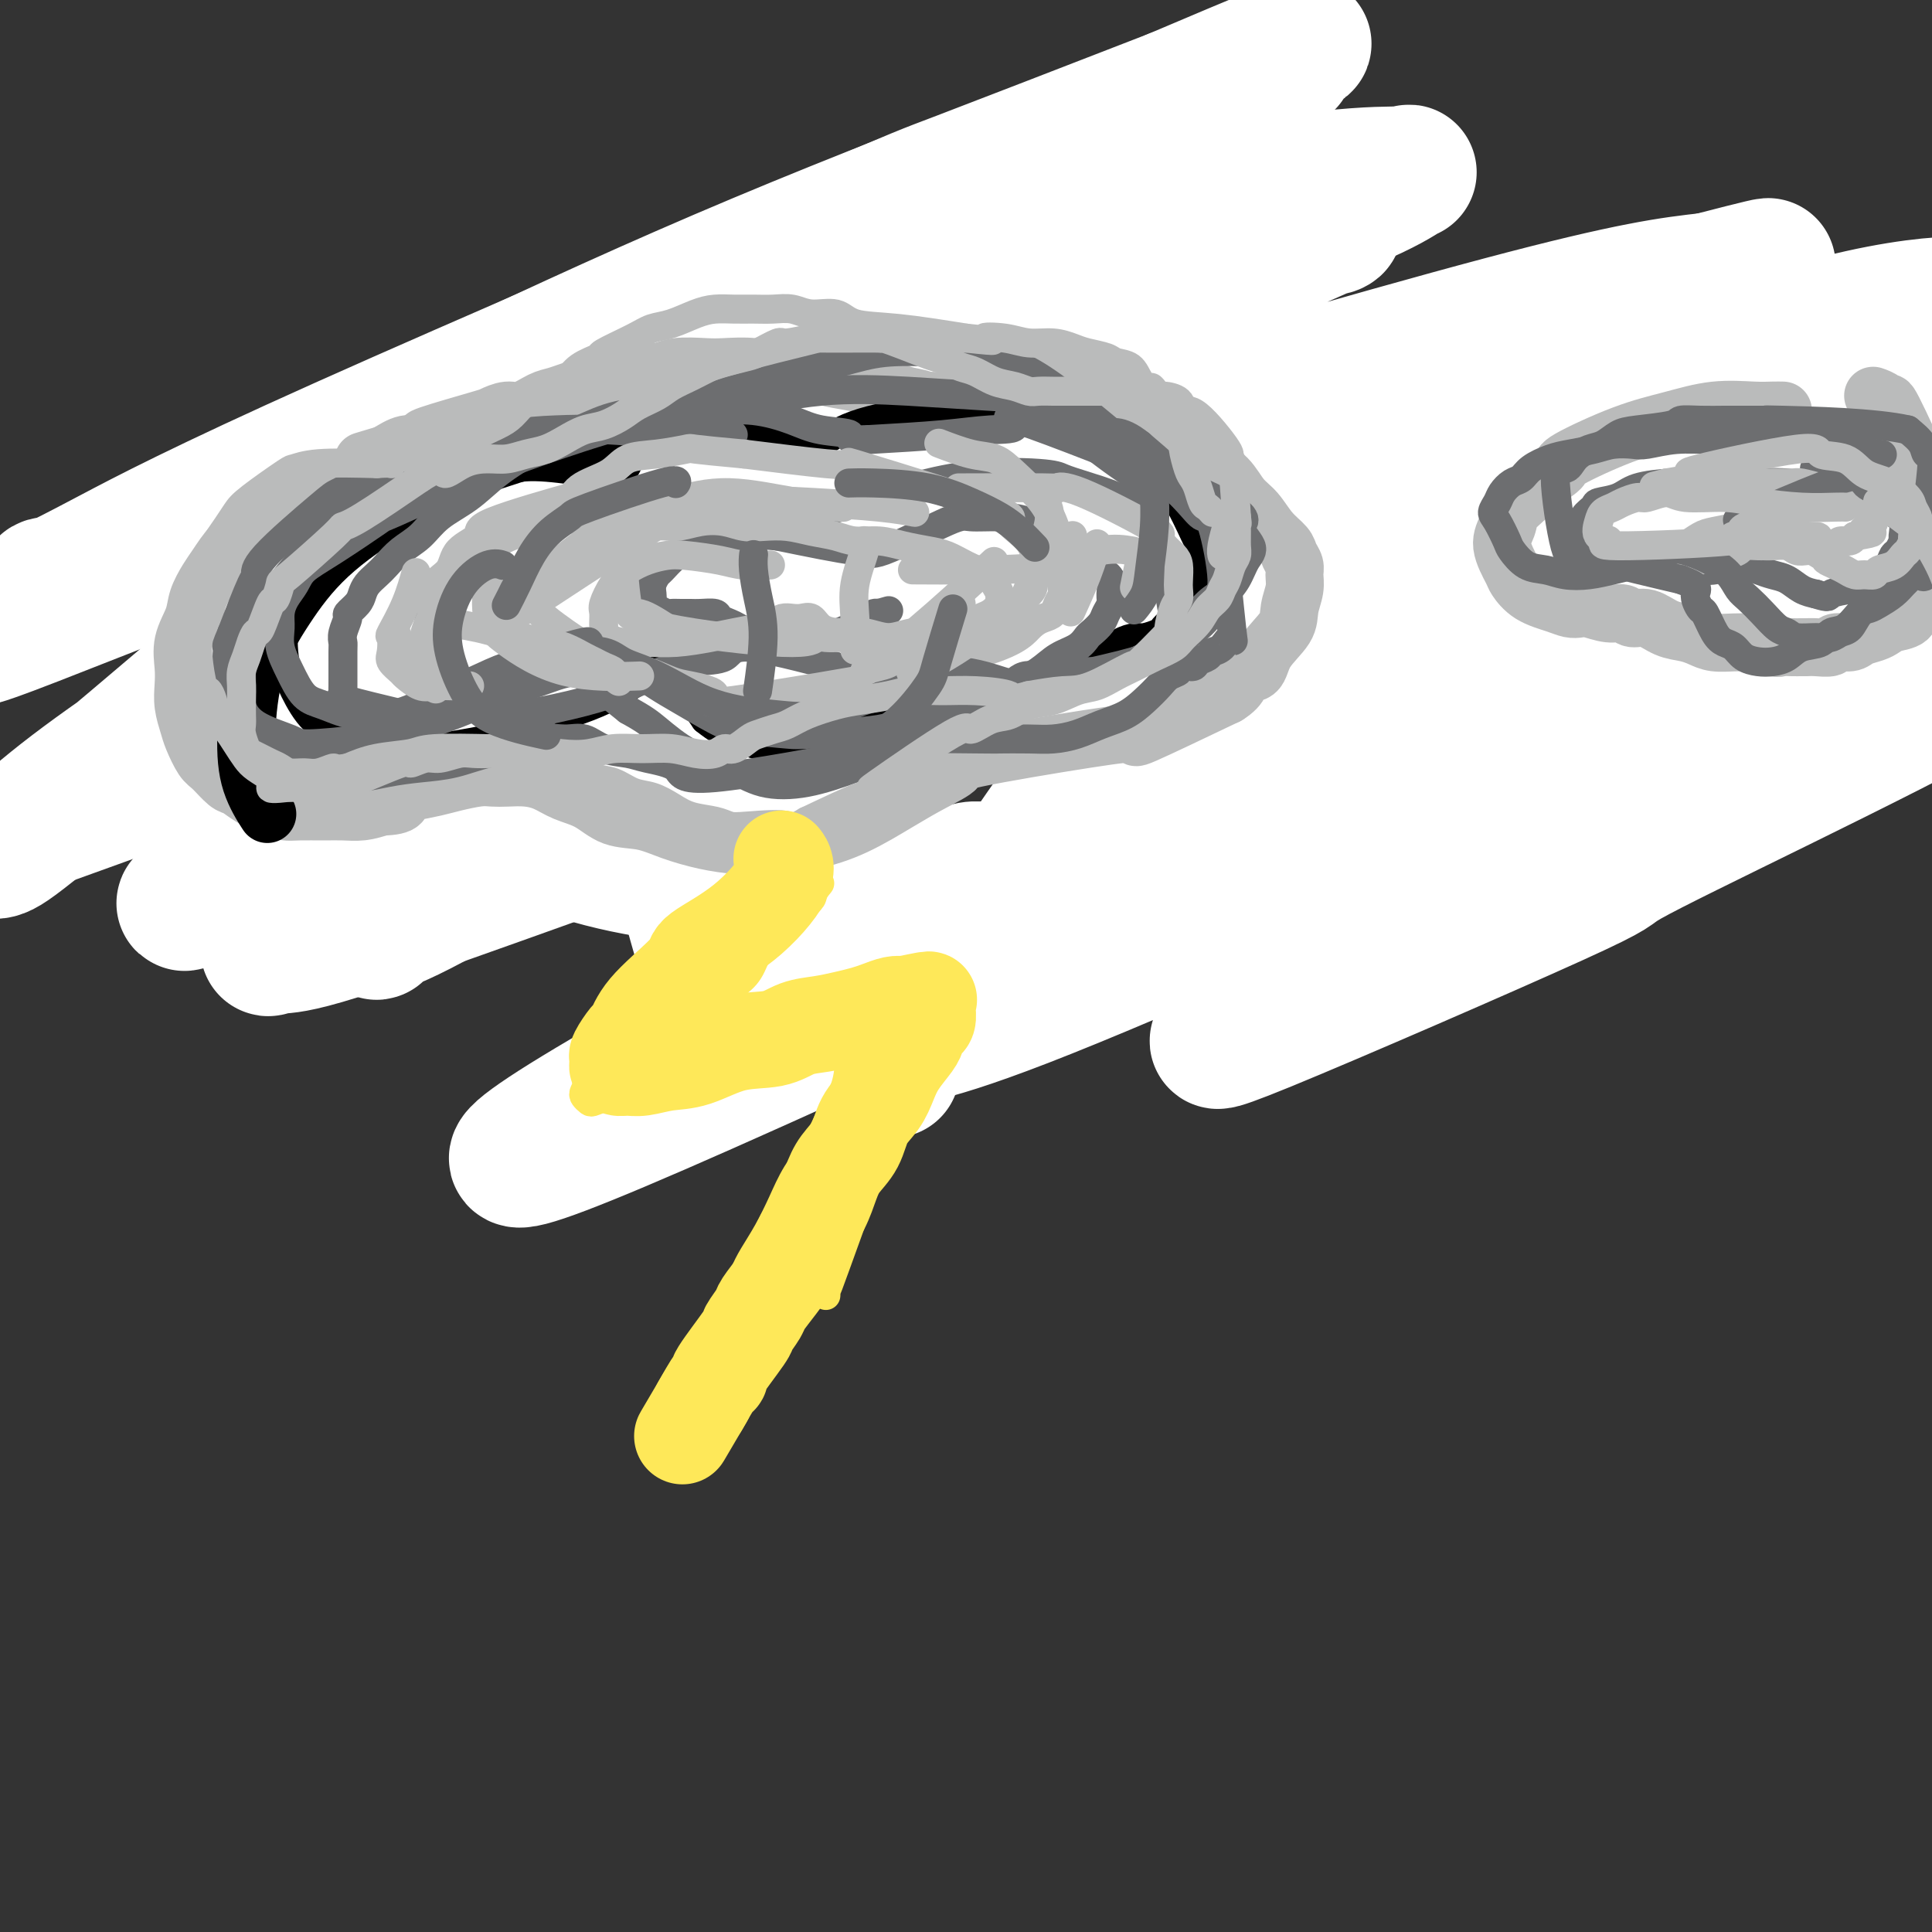 <svg viewBox='0 0 400 400' version='1.1' xmlns='http://www.w3.org/2000/svg' xmlns:xlink='http://www.w3.org/1999/xlink'><rect x="0" y="0" width="400" height="400" fill="#333333" stroke="none"/><g fill='none' stroke='#BABBBB' stroke-width='12' stroke-linecap='round' stroke-linejoin='round'><path d='M88,113c0.000,-0.000 0.000,-0.000 0,0c-0.000,0.000 -0.001,0.000 0,0c0.001,-0.000 0.004,-0.001 0,0c-0.004,0.001 -0.014,0.002 0,0c0.014,-0.002 0.051,-0.009 0,0c-0.051,0.009 -0.191,0.033 0,0c0.191,-0.033 0.712,-0.123 0,0c-0.712,0.123 -2.658,0.459 -5,1c-2.342,0.541 -5.081,1.287 -7,2c-1.919,0.713 -3.017,1.391 -4,2c-0.983,0.609 -1.852,1.147 -3,2c-1.148,0.853 -2.576,2.020 -4,3c-1.424,0.980 -2.842,1.774 -4,3c-1.158,1.226 -2.054,2.886 -3,4c-0.946,1.114 -1.942,1.682 -3,3c-1.058,1.318 -2.177,3.384 -3,5c-0.823,1.616 -1.350,2.780 -2,4c-0.650,1.220 -1.425,2.497 -2,4c-0.575,1.503 -0.951,3.233 -1,5c-0.049,1.767 0.230,3.572 0,5c-0.230,1.428 -0.968,2.481 -1,4c-0.032,1.519 0.643,3.506 1,5c0.357,1.494 0.397,2.496 1,4c0.603,1.504 1.769,3.510 3,5c1.231,1.490 2.525,2.465 4,4c1.475,1.535 3.129,3.631 5,5c1.871,1.369 3.957,2.010 6,3c2.043,0.990 4.042,2.327 6,3c1.958,0.673 3.873,0.681 7,1c3.127,0.319 7.465,0.948 10,1c2.535,0.052 3.268,-0.474 4,-1'/><path d='M93,190c5.698,-0.313 9.442,-1.597 13,-3c3.558,-1.403 6.931,-2.925 9,-4c2.069,-1.075 2.835,-1.703 4,-2c1.165,-0.297 2.731,-0.263 4,-1c1.269,-0.737 2.243,-2.244 3,-3c0.757,-0.756 1.298,-0.762 2,-1c0.702,-0.238 1.564,-0.709 2,-1c0.436,-0.291 0.445,-0.403 1,-1c0.555,-0.597 1.655,-1.677 2,-2c0.345,-0.323 -0.065,0.113 0,0c0.065,-0.113 0.606,-0.775 1,-1c0.394,-0.225 0.641,-0.015 1,0c0.359,0.015 0.831,-0.166 1,0c0.169,0.166 0.035,0.678 0,1c-0.035,0.322 0.030,0.456 0,1c-0.030,0.544 -0.157,1.500 0,2c0.157,0.500 0.596,0.543 1,1c0.404,0.457 0.774,1.329 1,2c0.226,0.671 0.310,1.143 1,2c0.690,0.857 1.987,2.100 2,3c0.013,0.900 -1.260,1.457 3,4c4.260,2.543 14.051,7.071 18,9c3.949,1.929 2.055,1.260 3,1c0.945,-0.260 4.727,-0.111 8,0c3.273,0.111 6.035,0.184 9,0c2.965,-0.184 6.133,-0.624 9,-1c2.867,-0.376 5.434,-0.688 8,-1'/><path d='M199,195c8.518,-1.263 11.311,-3.922 13,-5c1.689,-1.078 2.272,-0.576 4,-1c1.728,-0.424 4.601,-1.776 7,-3c2.399,-1.224 4.324,-2.322 7,-5c2.676,-2.678 6.103,-6.938 8,-9c1.897,-2.062 2.262,-1.926 3,-3c0.738,-1.074 1.847,-3.356 3,-6c1.153,-2.644 2.348,-5.648 3,-8c0.652,-2.352 0.761,-4.053 1,-5c0.239,-0.947 0.609,-1.141 1,-2c0.391,-0.859 0.802,-2.383 1,-4c0.198,-1.617 0.183,-3.328 0,-5c-0.183,-1.672 -0.533,-3.306 -1,-5c-0.467,-1.694 -1.052,-3.448 -2,-5c-0.948,-1.552 -2.259,-2.902 -3,-4c-0.741,-1.098 -0.912,-1.943 -2,-3c-1.088,-1.057 -3.092,-2.324 -4,-3c-0.908,-0.676 -0.719,-0.759 -1,-1c-0.281,-0.241 -1.031,-0.638 -2,-1c-0.969,-0.362 -2.158,-0.690 -3,-1c-0.842,-0.310 -1.336,-0.604 -2,-1c-0.664,-0.396 -1.498,-0.894 -2,-1c-0.502,-0.106 -0.673,0.181 -2,0c-1.327,-0.181 -3.809,-0.831 -5,-1c-1.191,-0.169 -1.090,0.142 -1,0c0.090,-0.142 0.168,-0.737 0,-1c-0.168,-0.263 -0.581,-0.194 -1,-1c-0.419,-0.806 -0.844,-2.486 -1,-3c-0.156,-0.514 -0.045,0.139 0,0c0.045,-0.139 0.022,-1.069 0,-2'/><path d='M218,106c-0.638,-1.587 -0.734,-2.055 -1,-3c-0.266,-0.945 -0.703,-2.366 -1,-4c-0.297,-1.634 -0.453,-3.479 -1,-5c-0.547,-1.521 -1.486,-2.718 -2,-4c-0.514,-1.282 -0.605,-2.650 -1,-4c-0.395,-1.350 -1.095,-2.683 -2,-4c-0.905,-1.317 -2.016,-2.618 -3,-4c-0.984,-1.382 -1.842,-2.845 -3,-4c-1.158,-1.155 -2.615,-2.001 -4,-3c-1.385,-0.999 -2.697,-2.151 -4,-3c-1.303,-0.849 -2.598,-1.394 -4,-2c-1.402,-0.606 -2.913,-1.272 -5,-2c-2.087,-0.728 -4.750,-1.516 -6,-2c-1.250,-0.484 -1.087,-0.662 -2,-1c-0.913,-0.338 -2.901,-0.836 -4,-1c-1.099,-0.164 -1.310,0.008 -2,0c-0.690,-0.008 -1.861,-0.194 -3,0c-1.139,0.194 -2.248,0.770 -3,1c-0.752,0.230 -1.147,0.114 -2,0c-0.853,-0.114 -2.165,-0.227 -3,0c-0.835,0.227 -1.192,0.793 -2,1c-0.808,0.207 -2.065,0.055 -3,0c-0.935,-0.055 -1.546,-0.015 -2,0c-0.454,0.015 -0.750,0.003 -3,0c-2.250,-0.003 -6.454,0.002 -8,0c-1.546,-0.002 -0.434,-0.012 -1,0c-0.566,0.012 -2.812,0.044 -5,0c-2.188,-0.044 -4.320,-0.166 -6,0c-1.680,0.166 -2.909,0.619 -4,1c-1.091,0.381 -2.046,0.691 -3,1'/><path d='M125,64c-9.128,0.972 -6.948,1.401 -7,2c-0.052,0.599 -2.335,1.367 -4,2c-1.665,0.633 -2.711,1.131 -4,2c-1.289,0.869 -2.820,2.108 -4,3c-1.180,0.892 -2.008,1.436 -3,2c-0.992,0.564 -2.149,1.148 -3,2c-0.851,0.852 -1.397,1.970 -2,3c-0.603,1.030 -1.262,1.970 -2,3c-0.738,1.030 -1.556,2.149 -2,3c-0.444,0.851 -0.515,1.434 -1,2c-0.485,0.566 -1.384,1.115 -2,2c-0.616,0.885 -0.950,2.107 -1,3c-0.050,0.893 0.183,1.458 0,2c-0.183,0.542 -0.782,1.062 -1,2c-0.218,0.938 -0.055,2.293 0,3c0.055,0.707 0.001,0.764 0,1c-0.001,0.236 0.051,0.651 0,1c-0.051,0.349 -0.206,0.632 0,1c0.206,0.368 0.773,0.819 1,1c0.227,0.181 0.113,0.090 0,0'/><path d='M315,106c-0.012,-0.002 -0.024,-0.004 0,0c0.024,0.004 0.086,0.015 0,0c-0.086,-0.015 -0.318,-0.054 0,0c0.318,0.054 1.186,0.203 -1,0c-2.186,-0.203 -7.428,-0.757 -11,-1c-3.572,-0.243 -5.475,-0.175 -7,0c-1.525,0.175 -2.673,0.458 -4,1c-1.327,0.542 -2.832,1.344 -4,2c-1.168,0.656 -2.000,1.165 -3,2c-1.000,0.835 -2.167,1.996 -3,3c-0.833,1.004 -1.331,1.850 -2,3c-0.669,1.150 -1.509,2.603 -2,4c-0.491,1.397 -0.632,2.736 -1,4c-0.368,1.264 -0.963,2.453 -1,4c-0.037,1.547 0.484,3.454 1,5c0.516,1.546 1.029,2.732 2,4c0.971,1.268 2.402,2.617 4,4c1.598,1.383 3.365,2.801 5,4c1.635,1.199 3.139,2.178 5,3c1.861,0.822 4.081,1.485 6,2c1.919,0.515 3.539,0.880 5,1c1.461,0.120 2.763,-0.006 4,0c1.237,0.006 2.411,0.145 4,0c1.589,-0.145 3.595,-0.575 5,-1c1.405,-0.425 2.211,-0.846 3,-1c0.789,-0.154 1.562,-0.041 2,0c0.438,0.041 0.541,0.011 1,0c0.459,-0.011 1.274,-0.003 2,0c0.726,0.003 1.363,0.002 2,0'/><path d='M327,149c4.719,0.101 2.515,0.854 2,1c-0.515,0.146 0.657,-0.314 2,0c1.343,0.314 2.855,1.403 5,2c2.145,0.597 4.921,0.704 7,1c2.079,0.296 3.459,0.782 5,1c1.541,0.218 3.241,0.168 5,0c1.759,-0.168 3.576,-0.453 5,-1c1.424,-0.547 2.454,-1.355 4,-2c1.546,-0.645 3.608,-1.129 5,-2c1.392,-0.871 2.115,-2.131 3,-3c0.885,-0.869 1.931,-1.346 3,-2c1.069,-0.654 2.159,-1.485 3,-2c0.841,-0.515 1.433,-0.716 2,-1c0.567,-0.284 1.110,-0.652 2,-1c0.890,-0.348 2.128,-0.677 3,-1c0.872,-0.323 1.378,-0.642 2,-1c0.622,-0.358 1.361,-0.757 2,-1c0.639,-0.243 1.178,-0.331 2,-1c0.822,-0.669 1.926,-1.920 3,-3c1.074,-1.080 2.119,-1.989 3,-3c0.881,-1.011 1.599,-2.123 2,-3c0.401,-0.877 0.486,-1.520 1,-3c0.514,-1.480 1.458,-3.799 2,-5c0.542,-1.201 0.682,-1.286 1,-4c0.318,-2.714 0.814,-8.057 1,-11c0.186,-2.943 0.061,-3.488 0,-4c-0.061,-0.512 -0.058,-0.993 0,-2c0.058,-1.007 0.169,-2.540 0,-4c-0.169,-1.460 -0.620,-2.846 -1,-4c-0.380,-1.154 -0.690,-2.077 -1,-3'/><path d='M400,87c-0.352,-4.645 -0.733,-2.257 -1,-2c-0.267,0.257 -0.421,-1.617 -1,-3c-0.579,-1.383 -1.582,-2.276 -2,-3c-0.418,-0.724 -0.250,-1.279 -1,-2c-0.750,-0.721 -2.416,-1.608 -3,-2c-0.584,-0.392 -0.085,-0.288 -1,-1c-0.915,-0.712 -3.245,-2.239 -5,-3c-1.755,-0.761 -2.935,-0.754 -5,-1c-2.065,-0.246 -5.014,-0.743 -7,-1c-1.986,-0.257 -3.010,-0.272 -4,0c-0.990,0.272 -1.946,0.832 -3,1c-1.054,0.168 -2.207,-0.058 -3,0c-0.793,0.058 -1.225,0.398 -2,1c-0.775,0.602 -1.894,1.467 -3,2c-1.106,0.533 -2.198,0.736 -3,1c-0.802,0.264 -1.313,0.590 -2,1c-0.687,0.410 -1.549,0.903 -2,1c-0.451,0.097 -0.490,-0.201 -1,0c-0.510,0.201 -1.491,0.900 -2,1c-0.509,0.100 -0.547,-0.398 -1,0c-0.453,0.398 -1.321,1.693 -4,3c-2.679,1.307 -7.168,2.626 -9,3c-1.832,0.374 -1.008,-0.198 -1,0c0.008,0.198 -0.802,1.167 -3,2c-2.198,0.833 -5.784,1.532 -7,2c-1.216,0.468 -0.062,0.705 0,1c0.062,0.295 -0.969,0.647 -2,1'/><path d='M322,89c-7.652,3.837 -2.783,3.431 -1,3c1.783,-0.431 0.480,-0.885 0,0c-0.480,0.885 -0.137,3.110 0,4c0.137,0.890 0.069,0.445 0,0'/></g>
<g fill='none' stroke='#FFFFFF' stroke-width='28' stroke-linecap='round' stroke-linejoin='round'><path d='M345,87c5.691,0.088 11.382,0.176 0,0c-11.382,-0.176 -39.836,-0.615 -53,-1c-13.164,-0.385 -11.039,-0.715 -19,0c-7.961,0.715 -26.008,2.476 -42,5c-15.992,2.524 -29.929,5.812 -45,10c-15.071,4.188 -31.277,9.276 -47,15c-15.723,5.724 -30.965,12.082 -45,18c-14.035,5.918 -26.864,11.394 -35,15c-8.136,3.606 -11.580,5.342 -13,6c-1.420,0.658 -0.815,0.237 -1,0c-0.185,-0.237 -1.160,-0.290 3,-3c4.160,-2.710 13.453,-8.078 27,-16c13.547,-7.922 31.347,-18.397 50,-28c18.653,-9.603 38.161,-18.335 58,-27c19.839,-8.665 40.011,-17.265 57,-24c16.989,-6.735 30.796,-11.605 39,-15c8.204,-3.395 10.806,-5.314 12,-6c1.194,-0.686 0.979,-0.140 -1,0c-1.979,0.140 -5.723,-0.128 -16,1c-10.277,1.128 -27.086,3.651 -46,8c-18.914,4.349 -39.934,10.524 -60,17c-20.066,6.476 -39.179,13.255 -58,20c-18.821,6.745 -37.350,13.457 -53,20c-15.650,6.543 -28.419,12.916 -36,16c-7.581,3.084 -9.972,2.877 -11,3c-1.028,0.123 -0.692,0.574 1,0c1.692,-0.574 4.741,-2.173 12,-6c7.259,-3.827 18.729,-9.881 48,-23c29.271,-13.119 76.342,-33.301 99,-43c22.658,-9.699 20.902,-8.914 29,-12c8.098,-3.086 26.049,-10.043 44,-17'/><path d='M243,20c40.361,-17.201 24.762,-9.704 20,-7c-4.762,2.704 1.313,0.614 3,0c1.687,-0.614 -1.013,0.247 -9,3c-7.987,2.753 -21.259,7.397 -39,14c-17.741,6.603 -39.949,15.164 -61,24c-21.051,8.836 -40.943,17.948 -60,27c-19.057,9.052 -37.279,18.043 -53,26c-15.721,7.957 -28.942,14.879 -37,19c-8.058,4.121 -10.955,5.441 -12,6c-1.045,0.559 -0.240,0.355 1,0c1.240,-0.355 2.915,-0.863 11,-4c8.085,-3.137 22.579,-8.904 41,-16c18.421,-7.096 40.770,-15.522 63,-23c22.230,-7.478 44.340,-14.007 65,-20c20.660,-5.993 39.871,-11.448 56,-15c16.129,-3.552 29.176,-5.199 36,-6c6.824,-0.801 7.424,-0.754 8,-1c0.576,-0.246 1.129,-0.785 -3,1c-4.129,1.785 -12.939,5.893 -28,12c-15.061,6.107 -36.373,14.214 -58,23c-21.627,8.786 -43.570,18.251 -65,28c-21.430,9.749 -42.346,19.782 -61,29c-18.654,9.218 -35.046,17.621 -42,22c-6.954,4.379 -4.470,4.735 -12,8c-7.530,3.265 -25.076,9.440 1,0c26.076,-9.440 95.772,-34.496 130,-47c34.228,-12.504 32.989,-12.455 36,-14c3.011,-1.545 10.272,-4.685 37,-13c26.728,-8.315 72.922,-21.804 100,-29c27.078,-7.196 35.039,-8.098 43,-9'/><path d='M354,58c22.617,-5.870 7.658,-1.544 2,0c-5.658,1.544 -2.015,0.305 -4,1c-1.985,0.695 -9.596,3.325 -25,9c-15.404,5.675 -38.600,14.395 -59,22c-20.400,7.605 -38.004,14.097 -69,29c-30.996,14.903 -75.383,38.219 -96,49c-20.617,10.781 -17.463,9.028 -22,12c-4.537,2.972 -16.763,10.668 -22,14c-5.237,3.332 -3.484,2.301 -2,2c1.484,-0.301 2.700,0.127 10,-2c7.300,-2.127 20.686,-6.811 38,-13c17.314,-6.189 38.558,-13.883 60,-21c21.442,-7.117 43.082,-13.658 65,-20c21.918,-6.342 44.115,-12.487 65,-18c20.885,-5.513 40.458,-10.396 57,-14c16.542,-3.604 30.053,-5.929 37,-7c6.947,-1.071 7.330,-0.887 8,-1c0.670,-0.113 1.627,-0.524 -2,1c-3.627,1.524 -11.837,4.982 -29,12c-17.163,7.018 -43.277,17.595 -68,28c-24.723,10.405 -48.053,20.638 -77,35c-28.947,14.362 -63.510,32.853 -85,45c-21.490,12.147 -29.907,17.952 -29,19c0.907,1.048 11.136,-2.659 39,-15c27.864,-12.341 73.361,-33.315 95,-43c21.639,-9.685 19.419,-8.080 31,-13c11.581,-4.920 36.964,-16.363 58,-25c21.036,-8.637 37.725,-14.468 50,-19c12.275,-4.532 20.138,-7.766 28,-11'/><path d='M408,114c47.190,-19.947 14.666,-6.814 3,-2c-11.666,4.814 -2.474,1.308 -2,1c0.474,-0.308 -7.771,2.583 -23,8c-15.229,5.417 -37.442,13.360 -59,22c-21.558,8.640 -42.460,17.978 -61,27c-18.540,9.022 -34.719,17.727 -47,25c-12.281,7.273 -20.665,13.115 -25,16c-4.335,2.885 -4.622,2.812 -5,3c-0.378,0.188 -0.846,0.635 2,0c2.846,-0.635 9.007,-2.353 21,-7c11.993,-4.647 29.820,-12.222 47,-20c17.180,-7.778 33.714,-15.758 49,-23c15.286,-7.242 29.325,-13.746 42,-20c12.675,-6.254 23.985,-12.258 31,-16c7.015,-3.742 9.736,-5.223 11,-6c1.264,-0.777 1.071,-0.850 1,-1c-0.071,-0.150 -0.019,-0.375 -1,0c-0.981,0.375 -2.995,1.352 -11,6c-8.005,4.648 -22.002,12.969 -37,22c-14.998,9.031 -30.996,18.773 -44,28c-13.004,9.227 -23.015,17.940 -29,23c-5.985,5.060 -7.944,6.468 -10,8c-2.056,1.532 -4.209,3.188 -5,4c-0.791,0.812 -0.220,0.778 -2,2c-1.780,1.222 -5.912,3.699 8,-2c13.912,-5.699 45.868,-19.573 60,-26c14.132,-6.427 10.442,-5.407 15,-8c4.558,-2.593 17.366,-8.798 32,-16c14.634,-7.202 31.094,-15.401 39,-20c7.906,-4.599 7.259,-5.600 7,-6c-0.259,-0.400 -0.129,-0.200 0,0'/><path d='M415,136c14.835,-7.963 5.421,-2.869 2,-1c-3.421,1.869 -0.849,0.515 -1,1c-0.151,0.485 -3.025,2.810 -11,7c-7.975,4.190 -21.051,10.245 -34,16c-12.949,5.755 -25.772,11.211 -34,15c-8.228,3.789 -11.863,5.911 -14,7c-2.137,1.089 -2.777,1.146 -3,1c-0.223,-0.146 -0.031,-0.494 0,-1c0.031,-0.506 -0.100,-1.170 3,-5c3.100,-3.830 9.430,-10.827 18,-19c8.570,-8.173 19.378,-17.523 29,-26c9.622,-8.477 18.057,-16.082 25,-24c6.943,-7.918 12.393,-16.150 16,-22c3.607,-5.850 5.370,-9.319 6,-11c0.630,-1.681 0.125,-1.575 0,-2c-0.125,-0.425 0.128,-1.379 0,-2c-0.128,-0.621 -0.638,-0.907 -1,-1c-0.362,-0.093 -0.577,0.008 -2,1c-1.423,0.992 -4.054,2.876 -9,7c-4.946,4.124 -12.205,10.486 -20,17c-7.795,6.514 -16.124,13.178 -23,20c-6.876,6.822 -12.298,13.803 -17,20c-4.702,6.197 -8.683,11.611 -11,15c-2.317,3.389 -2.970,4.752 -3,6c-0.030,1.248 0.564,2.382 4,1c3.436,-1.382 9.713,-5.279 16,-10c6.287,-4.721 12.582,-10.265 21,-19c8.418,-8.735 18.959,-20.659 25,-29c6.041,-8.341 7.583,-13.097 9,-17c1.417,-3.903 2.708,-6.951 4,-10'/><path d='M410,71c2.226,-4.397 1.290,-1.890 1,-2c-0.290,-0.110 0.065,-2.838 0,-4c-0.065,-1.162 -0.549,-0.757 -1,-1c-0.451,-0.243 -0.867,-1.134 -6,-1c-5.133,0.134 -14.982,1.295 -28,5c-13.018,3.705 -29.205,9.956 -44,17c-14.795,7.044 -28.197,14.881 -41,23c-12.803,8.119 -25.007,16.518 -35,24c-9.993,7.482 -17.776,14.046 -22,18c-4.224,3.954 -4.890,5.299 -5,6c-0.110,0.701 0.336,0.757 1,1c0.664,0.243 1.545,0.672 7,-1c5.455,-1.672 15.484,-5.446 28,-11c12.516,-5.554 27.520,-12.889 43,-21c15.480,-8.111 31.438,-16.999 48,-26c16.562,-9.001 33.728,-18.116 44,-27c10.272,-8.884 13.649,-17.538 15,-21c1.351,-3.462 0.675,-1.731 0,0'/><path d='M141,174c-0.000,0.001 -0.001,0.003 0,0c0.001,-0.003 0.002,-0.009 0,0c-0.002,0.009 -0.009,0.033 0,0c0.009,-0.033 0.033,-0.124 0,0c-0.033,0.124 -0.123,0.462 0,2c0.123,1.538 0.460,4.275 1,7c0.540,2.725 1.283,5.439 2,8c0.717,2.561 1.409,4.970 2,7c0.591,2.030 1.081,3.682 2,5c0.919,1.318 2.265,2.302 4,3c1.735,0.698 3.858,1.112 7,1c3.142,-0.112 7.302,-0.748 12,-2c4.698,-1.252 9.934,-3.120 15,-6c5.066,-2.880 9.961,-6.771 14,-10c4.039,-3.229 7.221,-5.795 10,-9c2.779,-3.205 5.156,-7.049 8,-11c2.844,-3.951 6.157,-8.008 8,-11c1.843,-2.992 2.218,-4.918 3,-7c0.782,-2.082 1.971,-4.321 2,-6c0.029,-1.679 -1.103,-2.798 -2,-4c-0.897,-1.202 -1.560,-2.488 -6,-3c-4.440,-0.512 -12.657,-0.251 -22,2c-9.343,2.251 -19.813,6.491 -29,11c-9.187,4.509 -17.090,9.287 -23,13c-5.910,3.713 -9.826,6.360 -12,8c-2.174,1.640 -2.605,2.272 -3,3c-0.395,0.728 -0.752,1.551 -1,2c-0.248,0.449 -0.386,0.522 4,-1c4.386,-1.522 13.296,-4.641 25,-10c11.704,-5.359 26.201,-12.960 40,-20c13.799,-7.040 26.899,-13.520 40,-20'/><path d='M242,126c19.023,-9.449 26.582,-13.073 36,-18c9.418,-4.927 20.695,-11.157 28,-15c7.305,-3.843 10.639,-5.299 12,-6c1.361,-0.701 0.747,-0.646 1,-1c0.253,-0.354 1.371,-1.116 -1,-1c-2.371,0.116 -8.230,1.111 -19,4c-10.770,2.889 -26.451,7.671 -43,14c-16.549,6.329 -33.965,14.206 -50,22c-16.035,7.794 -30.688,15.504 -45,23c-14.312,7.496 -28.283,14.776 -40,21c-11.717,6.224 -21.180,11.392 -28,15c-6.820,3.608 -10.996,5.657 -13,7c-2.004,1.343 -1.834,1.980 -2,2c-0.166,0.020 -0.666,-0.577 0,-1c0.666,-0.423 2.499,-0.672 9,-4c6.501,-3.328 17.670,-9.735 31,-17c13.330,-7.265 28.820,-15.389 43,-23c14.180,-7.611 27.049,-14.709 40,-21c12.951,-6.291 25.985,-11.774 38,-17c12.015,-5.226 23.012,-10.194 32,-14c8.988,-3.806 15.969,-6.450 20,-8c4.031,-1.550 5.114,-2.008 5,-2c-0.114,0.008 -1.424,0.480 -1,0c0.424,-0.480 2.581,-1.914 -11,2c-13.581,3.914 -42.900,13.175 -71,24c-28.100,10.825 -54.983,23.216 -74,32c-19.017,8.784 -30.170,13.963 -41,19c-10.830,5.037 -21.339,9.933 -29,13c-7.661,3.067 -12.475,4.305 -15,5c-2.525,0.695 -2.763,0.848 -3,1'/><path d='M51,182c-25.102,10.492 -6.857,1.723 -1,-1c5.857,-2.723 -0.676,0.599 0,-1c0.676,-1.599 8.560,-8.118 18,-16c9.440,-7.882 20.438,-17.127 31,-25c10.562,-7.873 20.690,-14.374 26,-18c5.310,-3.626 5.804,-4.376 11,-8c5.196,-3.624 15.095,-10.121 19,-13c3.905,-2.879 1.817,-2.141 1,-2c-0.817,0.141 -0.363,-0.317 0,-1c0.363,-0.683 0.635,-1.593 -3,-1c-3.635,0.593 -11.178,2.689 -22,6c-10.822,3.311 -24.923,7.837 -37,13c-12.077,5.163 -22.128,10.962 -32,17c-9.872,6.038 -19.563,12.315 -28,18c-8.437,5.685 -15.621,10.776 -21,15c-5.379,4.224 -8.955,7.579 -11,9c-2.045,1.421 -2.560,0.907 -3,1c-0.440,0.093 -0.804,0.791 -1,1c-0.196,0.209 -0.223,-0.073 0,0c0.223,0.073 0.697,0.500 2,0c1.303,-0.500 3.437,-1.926 12,-9c8.563,-7.074 23.556,-19.797 32,-27c8.444,-7.203 10.339,-8.886 16,-14c5.661,-5.114 15.087,-13.657 19,-17c3.913,-3.343 2.313,-1.484 3,-2c0.687,-0.516 3.662,-3.406 5,-5c1.338,-1.594 1.039,-1.891 1,-2c-0.039,-0.109 0.182,-0.029 0,0c-0.182,0.029 -0.766,0.008 -1,0c-0.234,-0.008 -0.117,-0.004 0,0'/><path d='M87,100c6.144,-5.997 0.002,-0.989 -3,2c-3.002,2.989 -2.866,3.959 -4,6c-1.134,2.041 -3.540,5.154 -5,8c-1.460,2.846 -1.975,5.426 -2,8c-0.025,2.574 0.441,5.142 1,8c0.559,2.858 1.211,6.005 3,10c1.789,3.995 4.714,8.838 8,13c3.286,4.162 6.934,7.641 12,11c5.066,3.359 11.550,6.596 18,9c6.450,2.404 12.865,3.976 19,5c6.135,1.024 11.989,1.500 18,2c6.011,0.500 12.180,1.024 18,1c5.820,-0.024 11.290,-0.595 16,-1c4.710,-0.405 8.659,-0.644 11,-1c2.341,-0.356 3.074,-0.828 4,-1c0.926,-0.172 2.046,-0.045 3,0c0.954,0.045 1.742,0.007 2,0c0.258,-0.007 -0.016,0.016 0,0c0.016,-0.016 0.321,-0.072 0,0c-0.321,0.072 -1.268,0.274 -2,1c-0.732,0.726 -1.248,1.978 -2,2c-0.752,0.022 -1.741,-1.186 -5,6c-3.259,7.186 -8.788,22.768 -11,29c-2.212,6.232 -1.106,3.116 0,0'/></g>
<g fill='none' stroke='#BABBBB' stroke-width='12' stroke-linecap='round' stroke-linejoin='round'><path d='M70,104c0.008,0.001 0.016,0.003 0,0c-0.016,-0.003 -0.054,-0.009 0,0c0.054,0.009 0.202,0.033 0,0c-0.202,-0.033 -0.753,-0.121 -2,0c-1.247,0.121 -3.190,0.453 -5,1c-1.810,0.547 -3.486,1.308 -5,2c-1.514,0.692 -2.867,1.314 -4,2c-1.133,0.686 -2.048,1.436 -3,2c-0.952,0.564 -1.941,0.943 -3,2c-1.059,1.057 -2.186,2.791 -3,4c-0.814,1.209 -1.314,1.891 -2,3c-0.686,1.109 -1.557,2.645 -2,4c-0.443,1.355 -0.459,2.529 -1,4c-0.541,1.471 -1.606,3.241 -2,5c-0.394,1.759 -0.118,3.509 0,5c0.118,1.491 0.076,2.725 0,4c-0.076,1.275 -0.187,2.591 0,4c0.187,1.409 0.673,2.910 1,4c0.327,1.090 0.496,1.769 1,3c0.504,1.231 1.344,3.015 2,4c0.656,0.985 1.127,1.170 2,2c0.873,0.830 2.149,2.303 3,3c0.851,0.697 1.279,0.618 2,1c0.721,0.382 1.736,1.227 3,2c1.264,0.773 2.778,1.475 4,2c1.222,0.525 2.154,0.873 3,1c0.846,0.127 1.608,0.031 3,0c1.392,-0.031 3.414,0.002 5,0c1.586,-0.002 2.735,-0.039 4,0c1.265,0.039 2.647,0.154 4,0c1.353,-0.154 2.676,-0.577 4,-1'/><path d='M79,167c5.030,-0.096 4.107,-1.336 4,-2c-0.107,-0.664 0.604,-0.752 2,-1c1.396,-0.248 3.478,-0.655 5,-1c1.522,-0.345 2.482,-0.629 4,-1c1.518,-0.371 3.592,-0.829 5,-1c1.408,-0.171 2.150,-0.054 3,0c0.850,0.054 1.808,0.043 3,0c1.192,-0.043 2.617,-0.120 4,0c1.383,0.120 2.725,0.437 4,1c1.275,0.563 2.485,1.372 4,2c1.515,0.628 3.337,1.075 5,2c1.663,0.925 3.167,2.328 5,3c1.833,0.672 3.996,0.611 6,1c2.004,0.389 3.849,1.227 6,2c2.151,0.773 4.609,1.482 7,2c2.391,0.518 4.714,0.845 7,1c2.286,0.155 4.535,0.138 7,0c2.465,-0.138 5.146,-0.397 8,-1c2.854,-0.603 5.880,-1.549 9,-3c3.120,-1.451 6.334,-3.408 9,-5c2.666,-1.592 4.783,-2.821 7,-4c2.217,-1.179 4.533,-2.310 5,-3c0.467,-0.690 -0.913,-0.939 4,-2c4.913,-1.061 16.121,-2.934 23,-4c6.879,-1.066 9.429,-1.325 10,-1c0.571,0.325 -0.837,1.236 2,0c2.837,-1.236 9.918,-4.618 17,-8'/><path d='M254,144c3.453,-2.130 2.584,-3.454 3,-4c0.416,-0.546 2.115,-0.313 3,-1c0.885,-0.687 0.955,-2.295 2,-4c1.045,-1.705 3.066,-3.506 4,-5c0.934,-1.494 0.783,-2.679 1,-4c0.217,-1.321 0.803,-2.776 1,-4c0.197,-1.224 0.005,-2.217 0,-3c-0.005,-0.783 0.176,-1.358 0,-2c-0.176,-0.642 -0.708,-1.353 -1,-2c-0.292,-0.647 -0.345,-1.230 -1,-2c-0.655,-0.770 -1.912,-1.729 -3,-3c-1.088,-1.271 -2.009,-2.856 -3,-4c-0.991,-1.144 -2.054,-1.846 -3,-3c-0.946,-1.154 -1.774,-2.759 -3,-4c-1.226,-1.241 -2.848,-2.118 -4,-3c-1.152,-0.882 -1.834,-1.769 -3,-3c-1.166,-1.231 -2.817,-2.806 -4,-4c-1.183,-1.194 -1.897,-2.007 -3,-3c-1.103,-0.993 -2.595,-2.168 -4,-3c-1.405,-0.832 -2.725,-1.323 -4,-2c-1.275,-0.677 -2.507,-1.541 -4,-2c-1.493,-0.459 -3.246,-0.512 -4,-1c-0.754,-0.488 -0.508,-1.409 -4,-1c-3.492,0.409 -10.721,2.148 -14,3c-3.279,0.852 -2.608,0.817 -3,1c-0.392,0.183 -1.847,0.585 -3,1c-1.153,0.415 -2.003,0.842 -3,1c-0.997,0.158 -2.142,0.045 -3,0c-0.858,-0.045 -1.429,-0.023 -2,0'/><path d='M192,83c-4.412,0.976 -1.442,0.416 -1,0c0.442,-0.416 -1.645,-0.689 -3,-1c-1.355,-0.311 -1.977,-0.662 -3,-1c-1.023,-0.338 -2.447,-0.664 -4,-1c-1.553,-0.336 -3.235,-0.682 -5,-1c-1.765,-0.318 -3.614,-0.607 -5,-1c-1.386,-0.393 -2.311,-0.890 -4,-1c-1.689,-0.110 -4.143,0.165 -6,0c-1.857,-0.165 -3.118,-0.772 -5,-1c-1.882,-0.228 -4.387,-0.077 -6,0c-1.613,0.077 -2.334,0.080 -4,0c-1.666,-0.080 -4.276,-0.243 -6,0c-1.724,0.243 -2.562,0.891 -4,1c-1.438,0.109 -3.477,-0.321 -5,0c-1.523,0.321 -2.531,1.394 -4,2c-1.469,0.606 -3.397,0.744 -5,1c-1.603,0.256 -2.879,0.628 -4,1c-1.121,0.372 -2.087,0.744 -3,1c-0.913,0.256 -1.773,0.395 -3,1c-1.227,0.605 -2.821,1.675 -4,2c-1.179,0.325 -1.944,-0.096 -3,0c-1.056,0.096 -2.404,0.709 -3,1c-0.596,0.291 -0.441,0.258 -3,1c-2.559,0.742 -7.832,2.257 -10,3c-2.168,0.743 -1.231,0.715 -1,1c0.231,0.285 -0.246,0.885 -1,1c-0.754,0.115 -1.787,-0.253 -3,0c-1.213,0.253 -2.607,1.126 -4,2'/><path d='M80,94c-9.333,2.800 -2.667,0.800 0,0c2.667,-0.800 1.333,-0.400 0,0'/><path d='M369,85c0.011,0.000 0.022,0.000 0,0c-0.022,-0.000 -0.078,-0.002 0,0c0.078,0.002 0.289,0.006 0,0c-0.289,-0.006 -1.078,-0.023 -2,0c-0.922,0.023 -1.979,0.087 -4,0c-2.021,-0.087 -5.007,-0.323 -8,0c-2.993,0.323 -5.992,1.206 -9,2c-3.008,0.794 -6.026,1.500 -10,3c-3.974,1.500 -8.904,3.794 -11,5c-2.096,1.206 -1.359,1.323 -2,2c-0.641,0.677 -2.661,1.915 -4,3c-1.339,1.085 -1.998,2.017 -3,3c-1.002,0.983 -2.347,2.016 -3,3c-0.653,0.984 -0.613,1.919 -1,3c-0.387,1.081 -1.202,2.306 -1,4c0.202,1.694 1.419,3.855 2,5c0.581,1.145 0.526,1.274 1,2c0.474,0.726 1.476,2.050 3,3c1.524,0.950 3.570,1.527 5,2c1.430,0.473 2.246,0.844 3,1c0.754,0.156 1.447,0.099 2,0c0.553,-0.099 0.965,-0.238 2,0c1.035,0.238 2.692,0.855 4,1c1.308,0.145 2.268,-0.182 3,0c0.732,0.182 1.235,0.875 2,1c0.765,0.125 1.793,-0.316 3,0c1.207,0.316 2.595,1.391 4,2c1.405,0.609 2.827,0.752 4,1c1.173,0.248 2.098,0.603 3,1c0.902,0.397 1.781,0.838 3,1c1.219,0.162 2.777,0.046 4,0c1.223,-0.046 2.112,-0.023 3,0'/><path d='M362,133c6.485,1.177 2.697,0.119 2,0c-0.697,-0.119 1.697,0.700 3,1c1.303,0.300 1.517,0.080 2,0c0.483,-0.080 1.237,-0.020 2,0c0.763,0.020 1.536,0.001 2,0c0.464,-0.001 0.618,0.014 1,0c0.382,-0.014 0.993,-0.059 2,0c1.007,0.059 2.409,0.223 3,0c0.591,-0.223 0.371,-0.833 1,-1c0.629,-0.167 2.107,0.110 3,0c0.893,-0.110 1.203,-0.606 2,-1c0.797,-0.394 2.082,-0.687 3,-1c0.918,-0.313 1.468,-0.647 2,-1c0.532,-0.353 1.045,-0.727 2,-1c0.955,-0.273 2.351,-0.447 3,-1c0.649,-0.553 0.552,-1.487 1,-2c0.448,-0.513 1.440,-0.605 2,-1c0.560,-0.395 0.686,-1.091 1,-2c0.314,-0.909 0.814,-2.029 1,-3c0.186,-0.971 0.056,-1.793 0,-3c-0.056,-1.207 -0.039,-2.798 0,-5c0.039,-2.202 0.100,-5.013 0,-7c-0.100,-1.987 -0.360,-3.149 -2,-7c-1.640,-3.851 -4.660,-10.391 -6,-13c-1.340,-2.609 -0.998,-1.287 -1,-1c-0.002,0.287 -0.347,-0.461 -1,-1c-0.653,-0.539 -1.615,-0.868 -2,-1c-0.385,-0.132 -0.192,-0.066 0,0'/></g>
<g fill='none' stroke='#000000' stroke-width='12' stroke-linecap='round' stroke-linejoin='round'><path d='M127,95c0.012,-0.002 0.023,-0.004 0,0c-0.023,0.004 -0.082,0.012 0,0c0.082,-0.012 0.304,-0.046 0,0c-0.304,0.046 -1.134,0.171 -3,0c-1.866,-0.171 -4.769,-0.637 -8,-1c-3.231,-0.363 -6.792,-0.622 -10,0c-3.208,0.622 -6.064,2.126 -10,4c-3.936,1.874 -8.954,4.118 -14,7c-5.046,2.882 -10.122,6.400 -14,10c-3.878,3.600 -6.559,7.281 -9,11c-2.441,3.719 -4.643,7.477 -6,12c-1.357,4.523 -1.869,9.810 -2,14c-0.131,4.190 0.119,7.282 1,10c0.881,2.718 2.395,5.062 3,6c0.605,0.938 0.303,0.469 0,0'/></g>
<g fill='none' stroke='#000000' stroke-width='6' stroke-linecap='round' stroke-linejoin='round'><path d='M168,90c-1.657,0.021 -3.315,0.041 -3,0c0.315,-0.041 2.602,-0.144 -3,0c-5.602,0.144 -19.093,0.533 -27,1c-7.907,0.467 -10.230,1.011 -14,2c-3.770,0.989 -8.987,2.424 -14,4c-5.013,1.576 -9.821,3.295 -14,5c-4.179,1.705 -7.730,3.397 -11,5c-3.270,1.603 -6.261,3.117 -9,5c-2.739,1.883 -5.227,4.136 -7,6c-1.773,1.864 -2.832,3.339 -4,5c-1.168,1.661 -2.445,3.507 -3,6c-0.555,2.493 -0.388,5.631 0,8c0.388,2.369 0.996,3.967 2,6c1.004,2.033 2.404,4.501 4,6c1.596,1.499 3.389,2.029 6,3c2.611,0.971 6.041,2.385 9,3c2.959,0.615 5.448,0.433 9,0c3.552,-0.433 8.168,-1.118 12,-2c3.832,-0.882 6.882,-1.962 10,-3c3.118,-1.038 6.305,-2.033 9,-3c2.695,-0.967 4.897,-1.905 7,-3c2.103,-1.095 4.108,-2.346 5,-3c0.892,-0.654 0.673,-0.711 1,-1c0.327,-0.289 1.201,-0.808 2,-1c0.799,-0.192 1.523,-0.055 2,0c0.477,0.055 0.707,0.030 1,0c0.293,-0.030 0.647,-0.063 1,0c0.353,0.063 0.703,0.223 1,1c0.297,0.777 0.542,2.171 1,3c0.458,0.829 1.131,1.094 2,2c0.869,0.906 1.935,2.453 3,4'/><path d='M146,149c2.616,2.125 3.655,2.438 5,3c1.345,0.562 2.994,1.373 5,2c2.006,0.627 4.369,1.070 7,1c2.631,-0.070 5.531,-0.653 7,-1c1.469,-0.347 1.508,-0.456 3,-1c1.492,-0.544 4.437,-1.522 6,-2c1.563,-0.478 1.745,-0.457 3,-1c1.255,-0.543 3.583,-1.650 5,-2c1.417,-0.350 1.925,0.059 3,0c1.075,-0.059 2.719,-0.585 4,-1c1.281,-0.415 2.200,-0.720 4,-1c1.800,-0.280 4.481,-0.536 7,-1c2.519,-0.464 4.876,-1.136 7,-2c2.124,-0.864 4.015,-1.920 6,-3c1.985,-1.080 4.063,-2.183 6,-3c1.937,-0.817 3.731,-1.346 5,-2c1.269,-0.654 2.013,-1.431 3,-2c0.987,-0.569 2.219,-0.930 3,-1c0.781,-0.070 1.112,0.149 2,0c0.888,-0.149 2.334,-0.668 3,-1c0.666,-0.332 0.553,-0.479 1,-1c0.447,-0.521 1.453,-1.417 2,-2c0.547,-0.583 0.636,-0.853 1,-1c0.364,-0.147 1.004,-0.172 2,-3c0.996,-2.828 2.350,-8.459 3,-10c0.650,-1.541 0.598,1.008 -1,-2c-1.598,-3.008 -4.742,-11.574 -11,-17c-6.258,-5.426 -15.629,-7.713 -25,-10'/><path d='M212,85c-5.950,-1.803 -8.324,-1.309 -11,-1c-2.676,0.309 -5.656,0.433 -10,1c-4.344,0.567 -10.054,1.576 -14,3c-3.946,1.424 -6.127,3.264 -7,4c-0.873,0.736 -0.436,0.368 0,0'/></g>
<g fill='none' stroke='#6D6E70' stroke-width='6' stroke-linecap='round' stroke-linejoin='round'><path d='M151,90c0.727,0.008 1.454,0.016 0,0c-1.454,-0.016 -5.088,-0.056 -7,0c-1.912,0.056 -2.101,0.206 -5,0c-2.899,-0.206 -8.506,-0.770 -13,-1c-4.494,-0.230 -7.875,-0.128 -11,0c-3.125,0.128 -5.996,0.282 -9,1c-3.004,0.718 -6.143,1.999 -9,3c-2.857,1.001 -5.432,1.723 -8,3c-2.568,1.277 -5.127,3.109 -8,5c-2.873,1.891 -6.058,3.841 -9,6c-2.942,2.159 -5.640,4.526 -8,7c-2.360,2.474 -4.383,5.054 -6,7c-1.617,1.946 -2.827,3.258 -4,5c-1.173,1.742 -2.310,3.915 -3,6c-0.690,2.085 -0.934,4.082 -1,6c-0.066,1.918 0.048,3.758 0,5c-0.048,1.242 -0.256,1.885 0,3c0.256,1.115 0.977,2.700 3,4c2.023,1.300 5.347,2.315 7,3c1.653,0.685 1.633,1.040 4,1c2.367,-0.040 7.119,-0.475 11,-1c3.881,-0.525 6.890,-1.138 10,-2c3.110,-0.862 6.320,-1.972 9,-3c2.680,-1.028 4.828,-1.975 7,-3c2.172,-1.025 4.366,-2.130 6,-3c1.634,-0.870 2.708,-1.507 4,-2c1.292,-0.493 2.802,-0.842 4,-1c1.198,-0.158 2.084,-0.125 3,0c0.916,0.125 1.862,0.341 3,1c1.138,0.659 2.468,1.760 4,3c1.532,1.240 3.266,2.620 5,4'/><path d='M130,147c3.362,1.877 4.268,2.568 6,4c1.732,1.432 4.290,3.605 7,5c2.710,1.395 5.572,2.013 8,3c2.428,0.987 4.424,2.344 7,3c2.576,0.656 5.733,0.612 9,0c3.267,-0.612 6.643,-1.790 10,-3c3.357,-1.210 6.696,-2.451 10,-4c3.304,-1.549 6.572,-3.405 9,-5c2.428,-1.595 4.015,-2.929 6,-4c1.985,-1.071 4.366,-1.879 6,-3c1.634,-1.121 2.519,-2.554 4,-3c1.481,-0.446 3.559,0.096 5,0c1.441,-0.096 2.247,-0.831 4,-1c1.753,-0.169 4.454,0.226 7,0c2.546,-0.226 4.937,-1.074 7,-2c2.063,-0.926 3.798,-1.932 6,-3c2.202,-1.068 4.870,-2.199 7,-4c2.130,-1.801 3.722,-4.271 5,-6c1.278,-1.729 2.241,-2.716 3,-4c0.759,-1.284 1.314,-2.866 2,-4c0.686,-1.134 1.502,-1.820 1,-3c-0.502,-1.180 -2.322,-2.853 -2,-4c0.322,-1.147 2.786,-1.769 -6,-6c-8.786,-4.231 -28.821,-12.073 -37,-15c-8.179,-2.927 -4.502,-0.939 -4,0c0.502,0.939 -2.173,0.830 -5,1c-2.827,0.170 -5.808,0.620 -10,1c-4.192,0.380 -9.596,0.690 -15,1'/><path d='M180,91c-5.873,0.275 -3.555,-0.539 -4,-1c-0.445,-0.461 -3.654,-0.569 -6,-1c-2.346,-0.431 -3.830,-1.186 -6,-2c-2.170,-0.814 -5.028,-1.688 -8,-2c-2.972,-0.312 -6.060,-0.062 -9,0c-2.940,0.062 -5.734,-0.064 -9,0c-3.266,0.064 -7.004,0.316 -10,1c-2.996,0.684 -5.249,1.799 -8,3c-2.751,1.201 -5.999,2.489 -9,4c-3.001,1.511 -5.755,3.247 -8,5c-2.245,1.753 -3.981,3.523 -6,5c-2.019,1.477 -4.323,2.661 -6,4c-1.677,1.339 -2.729,2.834 -4,4c-1.271,1.166 -2.761,2.003 -4,3c-1.239,0.997 -2.229,2.154 -3,3c-0.771,0.846 -1.325,1.383 -2,2c-0.675,0.617 -1.472,1.315 -2,2c-0.528,0.685 -0.786,1.356 -1,2c-0.214,0.644 -0.383,1.262 -1,2c-0.617,0.738 -1.682,1.596 -2,2c-0.318,0.404 0.111,0.354 0,1c-0.111,0.646 -0.762,1.986 -1,3c-0.238,1.014 -0.062,1.701 0,2c0.062,0.299 0.012,0.211 0,2c-0.012,1.789 0.016,5.454 0,7c-0.016,1.546 -0.077,0.971 0,1c0.077,0.029 0.290,0.662 0,1c-0.290,0.338 -1.083,0.382 1,1c2.083,0.618 7.041,1.809 12,3'/><path d='M84,148c1.894,0.539 0.629,0.386 2,0c1.371,-0.386 5.379,-1.006 9,-2c3.621,-0.994 6.853,-2.361 9,-3c2.147,-0.639 3.207,-0.550 5,-1c1.793,-0.450 4.320,-1.440 6,-2c1.680,-0.560 2.514,-0.691 4,-1c1.486,-0.309 3.622,-0.797 5,-1c1.378,-0.203 1.996,-0.122 3,0c1.004,0.122 2.395,0.284 4,1c1.605,0.716 3.425,1.985 5,3c1.575,1.015 2.904,1.775 5,3c2.096,1.225 4.958,2.915 7,4c2.042,1.085 3.263,1.564 6,2c2.737,0.436 6.988,0.828 9,1c2.012,0.172 1.784,0.124 5,0c3.216,-0.124 9.877,-0.323 14,-1c4.123,-0.677 5.707,-1.831 8,-3c2.293,-1.169 5.294,-2.353 7,-3c1.706,-0.647 2.117,-0.757 3,-1c0.883,-0.243 2.238,-0.620 3,-1c0.762,-0.380 0.933,-0.762 2,-1c1.067,-0.238 3.032,-0.333 3,0c-0.032,0.333 -2.061,1.092 4,0c6.061,-1.092 20.212,-4.035 26,-6c5.788,-1.965 3.212,-2.952 3,-3c-0.212,-0.048 1.939,0.843 2,-3c0.061,-3.843 -1.970,-12.422 -4,-21'/><path d='M239,109c-3.226,-4.953 -9.292,-6.837 -13,-8c-3.708,-1.163 -5.058,-1.606 -6,-2c-0.942,-0.394 -1.474,-0.739 -5,-1c-3.526,-0.261 -10.044,-0.438 -18,1c-7.956,1.438 -17.351,4.491 -23,6c-5.649,1.509 -7.552,1.473 -10,2c-2.448,0.527 -5.440,1.617 -8,2c-2.560,0.383 -4.689,0.061 -7,0c-2.311,-0.061 -4.803,0.141 -7,0c-2.197,-0.141 -4.098,-0.624 -6,-1c-1.902,-0.376 -3.806,-0.645 -6,-1c-2.194,-0.355 -4.680,-0.795 -7,-1c-2.320,-0.205 -4.474,-0.174 -6,0c-1.526,0.174 -2.422,0.493 -4,1c-1.578,0.507 -3.837,1.204 -6,2c-2.163,0.796 -4.231,1.691 -6,3c-1.769,1.309 -3.240,3.030 -5,5c-1.760,1.970 -3.808,4.187 -5,6c-1.192,1.813 -1.529,3.220 -2,5c-0.471,1.780 -1.076,3.932 -1,6c0.076,2.068 0.835,4.051 1,5c0.165,0.949 -0.263,0.863 1,2c1.263,1.137 4.216,3.497 7,5c2.784,1.503 5.400,2.151 9,2c3.600,-0.151 8.183,-1.099 12,-2c3.817,-0.901 6.867,-1.754 10,-3c3.133,-1.246 6.351,-2.884 9,-4c2.649,-1.116 4.731,-1.712 7,-2c2.269,-0.288 4.726,-0.270 6,-1c1.274,-0.730 1.364,-2.209 5,-2c3.636,0.209 10.818,2.104 18,4'/><path d='M173,138c2.888,1.038 1.106,1.632 1,2c-0.106,0.368 1.462,0.510 2,1c0.538,0.490 0.047,1.326 5,2c4.953,0.674 15.351,1.184 21,1c5.649,-0.184 6.550,-1.061 8,-2c1.450,-0.939 3.448,-1.938 5,-3c1.552,-1.062 2.657,-2.185 4,-3c1.343,-0.815 2.923,-1.320 4,-2c1.077,-0.680 1.651,-1.533 2,-2c0.349,-0.467 0.471,-0.547 1,-1c0.529,-0.453 1.464,-1.280 2,-2c0.536,-0.720 0.674,-1.333 1,-2c0.326,-0.667 0.840,-1.388 1,-2c0.160,-0.612 -0.033,-1.115 0,-2c0.033,-0.885 0.292,-2.153 0,-3c-0.292,-0.847 -1.135,-1.275 -2,-2c-0.865,-0.725 -1.751,-1.749 -3,-3c-1.249,-1.251 -2.859,-2.730 -5,-4c-2.141,-1.270 -4.812,-2.332 -7,-3c-2.188,-0.668 -3.893,-0.944 -6,-1c-2.107,-0.056 -4.616,0.106 -6,0c-1.384,-0.106 -1.641,-0.482 -5,1c-3.359,1.482 -9.818,4.820 -13,6c-3.182,1.180 -3.088,0.202 -3,0c0.088,-0.202 0.168,0.371 -3,0c-3.168,-0.371 -9.584,-1.685 -16,-3'/><path d='M161,111c-4.495,-0.453 -4.733,-0.084 -5,0c-0.267,0.084 -0.563,-0.116 -2,0c-1.437,0.116 -4.014,0.550 -6,1c-1.986,0.450 -3.383,0.918 -4,1c-0.617,0.082 -0.456,-0.221 -1,0c-0.544,0.221 -1.792,0.966 -3,2c-1.208,1.034 -2.376,2.357 -3,3c-0.624,0.643 -0.704,0.606 -1,1c-0.296,0.394 -0.810,1.219 -1,2c-0.190,0.781 -0.058,1.520 0,2c0.058,0.480 0.042,0.703 0,1c-0.042,0.297 -0.111,0.668 0,1c0.111,0.332 0.400,0.625 1,1c0.600,0.375 1.510,0.833 2,1c0.490,0.167 0.559,0.044 1,0c0.441,-0.044 1.255,-0.009 2,0c0.745,0.009 1.421,-0.008 2,0c0.579,0.008 1.059,0.043 2,0c0.941,-0.043 2.341,-0.162 3,0c0.659,0.162 0.576,0.606 1,1c0.424,0.394 1.354,0.737 2,1c0.646,0.263 1.009,0.445 2,1c0.991,0.555 2.611,1.483 4,2c1.389,0.517 2.546,0.622 4,1c1.454,0.378 3.204,1.029 7,0c3.796,-1.029 9.637,-3.739 12,-5c2.363,-1.261 1.246,-1.075 1,-1c-0.246,0.075 0.377,0.037 1,0'/><path d='M182,127c3.500,-1.000 1.750,-0.500 0,0'/></g>
<g fill='none' stroke='#BABBBB' stroke-width='6' stroke-linecap='round' stroke-linejoin='round'><path d='M159,117c0.465,-0.023 0.929,-0.045 0,0c-0.929,0.045 -3.252,0.158 -5,0c-1.748,-0.158 -2.922,-0.587 -5,-1c-2.078,-0.413 -5.060,-0.811 -7,-1c-1.940,-0.189 -2.839,-0.170 -4,0c-1.161,0.170 -2.584,0.492 -4,1c-1.416,0.508 -2.825,1.203 -4,2c-1.175,0.797 -2.117,1.694 -3,3c-0.883,1.306 -1.707,3.019 -2,4c-0.293,0.981 -0.054,1.229 0,2c0.054,0.771 -0.078,2.064 0,3c0.078,0.936 0.365,1.516 1,2c0.635,0.484 1.617,0.873 3,1c1.383,0.127 3.168,-0.007 5,0c1.832,0.007 3.712,0.157 6,0c2.288,-0.157 4.983,-0.620 7,-1c2.017,-0.380 3.355,-0.676 5,-1c1.645,-0.324 3.595,-0.675 5,-1c1.405,-0.325 2.264,-0.625 3,-1c0.736,-0.375 1.351,-0.826 2,-1c0.649,-0.174 1.334,-0.071 2,0c0.666,0.071 1.314,0.109 2,0c0.686,-0.109 1.410,-0.364 2,0c0.590,0.364 1.045,1.347 2,2c0.955,0.653 2.411,0.974 4,1c1.589,0.026 3.310,-0.245 5,0c1.690,0.245 3.348,1.005 5,1c1.652,-0.005 3.299,-0.774 5,-1c1.701,-0.226 3.458,0.093 5,0c1.542,-0.093 2.869,-0.598 4,-1c1.131,-0.402 2.065,-0.701 3,-1'/><path d='M201,129c2.994,-0.659 1.980,-0.806 2,-1c0.020,-0.194 1.075,-0.436 2,-1c0.925,-0.564 1.722,-1.449 2,-2c0.278,-0.551 0.038,-0.766 0,-1c-0.038,-0.234 0.125,-0.486 0,-1c-0.125,-0.514 -0.538,-1.289 -1,-2c-0.462,-0.711 -0.972,-1.356 -2,-2c-1.028,-0.644 -2.573,-1.287 -4,-2c-1.427,-0.713 -2.734,-1.497 -4,-2c-1.266,-0.503 -2.490,-0.726 -4,-1c-1.510,-0.274 -3.305,-0.598 -5,-1c-1.695,-0.402 -3.288,-0.882 -5,-1c-1.712,-0.118 -3.542,0.126 -5,0c-1.458,-0.126 -2.542,-0.621 -4,-1c-1.458,-0.379 -3.288,-0.641 -5,-1c-1.712,-0.359 -3.307,-0.815 -5,-1c-1.693,-0.185 -3.485,-0.098 -5,0c-1.515,0.098 -2.754,0.207 -4,0c-1.246,-0.207 -2.498,-0.729 -4,-1c-1.502,-0.271 -3.255,-0.292 -5,0c-1.745,0.292 -3.481,0.897 -5,1c-1.519,0.103 -2.821,-0.295 -4,0c-1.179,0.295 -2.236,1.285 -3,2c-0.764,0.715 -1.235,1.156 -2,1c-0.765,-0.156 -1.824,-0.908 -2,2c-0.176,2.908 0.529,9.475 1,12c0.471,2.525 0.706,1.007 2,1c1.294,-0.007 3.647,1.496 6,3'/><path d='M138,130c6.270,1.359 17.944,2.757 24,3c6.056,0.243 6.494,-0.668 7,-1c0.506,-0.332 1.081,-0.086 2,0c0.919,0.086 2.181,0.013 3,0c0.819,-0.013 1.196,0.036 2,0c0.804,-0.036 2.034,-0.155 3,0c0.966,0.155 1.668,0.585 3,1c1.332,0.415 3.294,0.814 5,1c1.706,0.186 3.155,0.161 5,0c1.845,-0.161 4.084,-0.456 6,-1c1.916,-0.544 3.508,-1.338 5,-2c1.492,-0.662 2.883,-1.192 4,-2c1.117,-0.808 1.959,-1.893 3,-3c1.041,-1.107 2.280,-2.235 3,-3c0.720,-0.765 0.921,-1.166 1,-2c0.079,-0.834 0.036,-2.101 0,-3c-0.036,-0.899 -0.063,-1.432 0,-2c0.063,-0.568 0.217,-1.172 0,-2c-0.217,-0.828 -0.806,-1.879 -2,-3c-1.194,-1.121 -2.995,-2.313 -3,-3c-0.005,-0.687 1.786,-0.869 -4,-3c-5.786,-2.131 -19.149,-6.210 -25,-8c-5.851,-1.790 -4.191,-1.290 -4,-1c0.191,0.290 -1.088,0.368 -5,0c-3.912,-0.368 -10.456,-1.184 -17,-2'/><path d='M154,94c-5.621,-0.521 -8.675,-0.824 -10,-1c-1.325,-0.176 -0.922,-0.225 -2,0c-1.078,0.225 -3.638,0.724 -6,1c-2.362,0.276 -4.527,0.330 -6,1c-1.473,0.670 -2.253,1.958 -4,3c-1.747,1.042 -4.462,1.839 -6,3c-1.538,1.161 -1.901,2.685 -3,4c-1.099,1.315 -2.935,2.421 -4,4c-1.065,1.579 -1.359,3.630 -2,5c-0.641,1.370 -1.629,2.058 -2,3c-0.371,0.942 -0.123,2.138 0,3c0.123,0.862 0.123,1.390 0,2c-0.123,0.610 -0.369,1.303 0,2c0.369,0.697 1.353,1.397 2,2c0.647,0.603 0.956,1.107 2,2c1.044,0.893 2.823,2.175 4,3c1.177,0.825 1.754,1.195 3,2c1.246,0.805 3.162,2.046 5,3c1.838,0.954 3.599,1.620 5,2c1.401,0.380 2.443,0.475 4,1c1.557,0.525 3.629,1.479 5,2c1.371,0.521 2.041,0.610 4,1c1.959,0.390 5.207,1.082 5,2c-0.207,0.918 -3.870,2.060 4,1c7.870,-1.060 27.273,-4.324 36,-6c8.727,-1.676 6.779,-1.765 7,-2c0.221,-0.235 2.610,-0.618 5,-1'/><path d='M200,136c10.217,-2.639 11.760,-4.736 13,-6c1.240,-1.264 2.178,-1.694 3,-2c0.822,-0.306 1.527,-0.490 2,-1c0.473,-0.510 0.713,-1.348 1,-2c0.287,-0.652 0.621,-1.118 1,-2c0.379,-0.882 0.802,-2.181 1,-3c0.198,-0.819 0.171,-1.160 0,-2c-0.171,-0.840 -0.484,-2.180 -1,-4c-0.516,-1.820 -1.233,-4.122 -2,-6c-0.767,-1.878 -1.583,-3.334 -3,-5c-1.417,-1.666 -3.435,-3.543 -5,-5c-1.565,-1.457 -2.677,-2.494 -4,-3c-1.323,-0.506 -2.856,-0.482 -5,-1c-2.144,-0.518 -4.898,-1.576 -6,-2c-1.102,-0.424 -0.551,-0.212 0,0'/></g>
<g fill='none' stroke='#6D6E70' stroke-width='6' stroke-linecap='round' stroke-linejoin='round'><path d='M238,99c0.001,0.041 0.002,0.081 0,0c-0.002,-0.081 -0.008,-0.284 0,0c0.008,0.284 0.030,1.054 -2,0c-2.030,-1.054 -6.112,-3.931 -10,-7c-3.888,-3.069 -7.581,-6.330 -11,-8c-3.419,-1.670 -6.562,-1.750 -11,-2c-4.438,-0.250 -10.169,-0.669 -16,-1c-5.831,-0.331 -11.762,-0.575 -18,0c-6.238,0.575 -12.784,1.970 -19,3c-6.216,1.030 -12.103,1.697 -18,3c-5.897,1.303 -11.805,3.244 -17,5c-5.195,1.756 -9.679,3.327 -16,6c-6.321,2.673 -14.480,6.448 -18,8c-3.520,1.552 -2.400,0.880 -4,2c-1.600,1.120 -5.921,4.032 -9,6c-3.079,1.968 -4.916,2.991 -6,4c-1.084,1.009 -1.416,2.005 -2,3c-0.584,0.995 -1.419,1.990 -2,3c-0.581,1.010 -0.907,2.036 -1,3c-0.093,0.964 0.049,1.868 0,3c-0.049,1.132 -0.288,2.492 0,4c0.288,1.508 1.103,3.163 2,5c0.897,1.837 1.877,3.857 3,5c1.123,1.143 2.388,1.408 4,2c1.612,0.592 3.569,1.512 6,2c2.431,0.488 5.335,0.545 8,0c2.665,-0.545 5.090,-1.693 8,-3c2.910,-1.307 6.306,-2.773 9,-4c2.694,-1.227 4.687,-2.215 7,-3c2.313,-0.785 4.947,-1.367 7,-2c2.053,-0.633 3.527,-1.316 5,-2'/><path d='M117,134c7.519,-2.200 4.316,-0.700 4,0c-0.316,0.700 2.254,0.600 4,1c1.746,0.400 2.666,1.301 4,2c1.334,0.699 3.081,1.195 5,2c1.919,0.805 4.011,1.917 6,3c1.989,1.083 3.874,2.137 6,3c2.126,0.863 4.493,1.537 7,2c2.507,0.463 5.153,0.716 8,1c2.847,0.284 5.896,0.598 9,0c3.104,-0.598 6.265,-2.107 9,-3c2.735,-0.893 5.045,-1.168 7,-2c1.955,-0.832 3.556,-2.221 5,-3c1.444,-0.779 2.730,-0.948 4,-1c1.270,-0.052 2.524,0.012 3,0c0.476,-0.012 0.176,-0.100 1,0c0.824,0.100 2.773,0.386 5,1c2.227,0.614 4.731,1.555 7,2c2.269,0.445 4.304,0.395 7,0c2.696,-0.395 6.052,-1.135 9,-2c2.948,-0.865 5.489,-1.854 8,-3c2.511,-1.146 4.992,-2.448 7,-4c2.008,-1.552 3.541,-3.352 5,-5c1.459,-1.648 2.842,-3.142 4,-4c1.158,-0.858 2.089,-1.078 2,-4c-0.089,-2.922 -1.199,-8.546 -2,-11c-0.801,-2.454 -1.293,-1.738 -2,-2c-0.707,-0.262 -1.631,-1.504 -3,-3c-1.369,-1.496 -3.185,-3.248 -5,-5'/><path d='M241,99c-6.182,-5.559 -16.636,-14.458 -23,-19c-6.364,-4.542 -8.636,-4.729 -10,-5c-1.364,-0.271 -1.819,-0.628 -4,-1c-2.181,-0.372 -6.088,-0.759 -10,-1c-3.912,-0.241 -7.830,-0.335 -11,0c-3.170,0.335 -5.591,1.099 -9,2c-3.409,0.901 -7.805,1.938 -12,3c-4.195,1.062 -8.189,2.148 -11,3c-2.811,0.852 -4.437,1.471 -10,3c-5.563,1.529 -15.061,3.968 -20,5c-4.939,1.032 -5.320,0.658 -7,1c-1.680,0.342 -4.660,1.400 -7,2c-2.340,0.600 -4.040,0.741 -6,1c-1.960,0.259 -4.179,0.635 -6,1c-1.821,0.365 -3.244,0.717 -5,1c-1.756,0.283 -3.844,0.495 -6,1c-2.156,0.505 -4.379,1.304 -6,2c-1.621,0.696 -2.641,1.290 -4,2c-1.359,0.710 -3.059,1.535 -4,2c-0.941,0.465 -1.125,0.569 -4,3c-2.875,2.431 -8.441,7.188 -11,10c-2.559,2.812 -2.112,3.680 -2,4c0.112,0.320 -0.111,0.091 -1,2c-0.889,1.909 -2.445,5.954 -4,10'/><path d='M48,131c-1.310,3.061 -1.084,2.713 -1,3c0.084,0.287 0.026,1.207 0,2c-0.026,0.793 -0.019,1.457 0,2c0.019,0.543 0.048,0.963 0,2c-0.048,1.037 -0.175,2.690 0,4c0.175,1.310 0.653,2.277 1,3c0.347,0.723 0.564,1.202 1,2c0.436,0.798 1.090,1.914 2,3c0.910,1.086 2.074,2.142 3,3c0.926,0.858 1.614,1.519 3,2c1.386,0.481 3.471,0.781 5,1c1.529,0.219 2.504,0.358 4,1c1.496,0.642 3.515,1.787 6,2c2.485,0.213 5.437,-0.505 8,-1c2.563,-0.495 4.736,-0.767 7,-1c2.264,-0.233 4.618,-0.426 7,-1c2.382,-0.574 4.790,-1.529 7,-2c2.210,-0.471 4.221,-0.459 6,-1c1.779,-0.541 3.327,-1.634 5,-2c1.673,-0.366 3.473,-0.004 5,0c1.527,0.004 2.782,-0.348 4,0c1.218,0.348 2.401,1.398 4,2c1.599,0.602 3.616,0.756 5,1c1.384,0.244 2.136,0.576 4,1c1.864,0.424 4.840,0.938 6,2c1.160,1.062 0.505,2.670 8,2c7.495,-0.670 23.142,-3.620 30,-5c6.858,-1.380 4.929,-1.190 3,-1'/><path d='M181,155c5.537,-1.381 2.878,-1.834 6,-2c3.122,-0.166 12.025,-0.047 16,0c3.975,0.047 3.024,0.020 4,0c0.976,-0.020 3.881,-0.035 6,0c2.119,0.035 3.452,0.120 5,0c1.548,-0.120 3.311,-0.444 5,-1c1.689,-0.556 3.306,-1.343 5,-2c1.694,-0.657 3.466,-1.184 5,-2c1.534,-0.816 2.830,-1.921 4,-3c1.170,-1.079 2.216,-2.131 3,-3c0.784,-0.869 1.308,-1.556 2,-2c0.692,-0.444 1.551,-0.643 2,-1c0.449,-0.357 0.487,-0.870 1,-1c0.513,-0.130 1.502,0.122 2,0c0.498,-0.122 0.505,-0.618 1,-1c0.495,-0.382 1.480,-0.652 2,-1c0.520,-0.348 0.577,-0.776 1,-1c0.423,-0.224 1.211,-0.244 2,-1c0.789,-0.756 1.578,-2.249 2,-2c0.422,0.249 0.478,2.242 0,-2c-0.478,-4.242 -1.490,-14.717 -2,-19c-0.510,-4.283 -0.518,-2.375 -1,-2c-0.482,0.375 -1.437,-0.784 -2,-2c-0.563,-1.216 -0.732,-2.490 -3,-5c-2.268,-2.510 -6.634,-6.255 -11,-10'/><path d='M236,92c-4.200,-3.400 -6.200,-2.400 -7,-2c-0.800,0.400 -0.400,0.200 0,0'/><path d='M386,101c0.004,0.001 0.008,0.001 0,0c-0.008,-0.001 -0.029,-0.004 0,0c0.029,0.004 0.108,0.015 0,0c-0.108,-0.015 -0.404,-0.056 -2,0c-1.596,0.056 -4.493,0.211 -7,0c-2.507,-0.211 -4.625,-0.787 -7,-1c-2.375,-0.213 -5.008,-0.065 -8,0c-2.992,0.065 -6.343,0.045 -9,0c-2.657,-0.045 -4.619,-0.115 -7,0c-2.381,0.115 -5.182,0.415 -7,1c-1.818,0.585 -2.655,1.455 -4,2c-1.345,0.545 -3.198,0.765 -4,1c-0.802,0.235 -0.552,0.486 -1,1c-0.448,0.514 -1.595,1.292 -2,2c-0.405,0.708 -0.070,1.345 0,2c0.070,0.655 -0.126,1.328 0,2c0.126,0.672 0.572,1.343 1,2c0.428,0.657 0.837,1.300 2,2c1.163,0.700 3.082,1.457 5,2c1.918,0.543 3.837,0.874 6,1c2.163,0.126 4.572,0.048 6,0c1.428,-0.048 1.876,-0.066 3,0c1.124,0.066 2.923,0.217 4,0c1.077,-0.217 1.432,-0.801 2,-1c0.568,-0.199 1.348,-0.013 2,0c0.652,0.013 1.175,-0.148 2,0c0.825,0.148 1.953,0.603 3,1c1.047,0.397 2.013,0.735 3,1c0.987,0.265 1.997,0.456 3,1c1.003,0.544 2.001,1.441 3,2c0.999,0.559 2.000,0.779 3,1'/><path d='M376,123c3.087,0.982 2.303,0.436 3,0c0.697,-0.436 2.873,-0.764 4,-1c1.127,-0.236 1.205,-0.382 2,-1c0.795,-0.618 2.307,-1.708 3,-2c0.693,-0.292 0.568,0.216 1,0c0.432,-0.216 1.422,-1.155 2,-2c0.578,-0.845 0.745,-1.595 1,-2c0.255,-0.405 0.597,-0.464 1,-1c0.403,-0.536 0.866,-1.547 1,-2c0.134,-0.453 -0.062,-0.348 0,-1c0.062,-0.652 0.383,-2.062 0,-3c-0.383,-0.938 -1.471,-1.403 -2,-2c-0.529,-0.597 -0.498,-1.326 -1,-2c-0.502,-0.674 -1.538,-1.295 -2,-2c-0.462,-0.705 -0.349,-1.495 -1,-2c-0.651,-0.505 -2.066,-0.724 -3,-1c-0.934,-0.276 -1.386,-0.610 -2,-1c-0.614,-0.390 -1.392,-0.837 -2,-1c-0.608,-0.163 -1.048,-0.044 -2,0c-0.952,0.044 -2.415,0.013 -3,0c-0.585,-0.013 -0.293,-0.006 0,0'/></g>
<g fill='none' stroke='#BABBBB' stroke-width='6' stroke-linecap='round' stroke-linejoin='round'><path d='M374,111c-0.002,-0.002 -0.004,-0.003 0,0c0.004,0.003 0.015,0.011 0,0c-0.015,-0.011 -0.056,-0.042 0,0c0.056,0.042 0.209,0.158 -1,0c-1.209,-0.158 -3.779,-0.590 -6,-1c-2.221,-0.410 -4.094,-0.797 -5,-1c-0.906,-0.203 -0.845,-0.223 -2,0c-1.155,0.223 -3.524,0.689 -5,1c-1.476,0.311 -2.057,0.465 -3,1c-0.943,0.535 -2.246,1.449 -3,2c-0.754,0.551 -0.957,0.737 -1,1c-0.043,0.263 0.076,0.602 0,1c-0.076,0.398 -0.345,0.853 0,1c0.345,0.147 1.305,-0.016 2,0c0.695,0.016 1.126,0.211 2,0c0.874,-0.211 2.192,-0.827 3,-1c0.808,-0.173 1.105,0.097 2,0c0.895,-0.097 2.388,-0.562 3,-1c0.612,-0.438 0.342,-0.851 1,-1c0.658,-0.149 2.245,-0.036 3,0c0.755,0.036 0.677,-0.004 1,0c0.323,0.004 1.045,0.054 2,0c0.955,-0.054 2.142,-0.210 3,0c0.858,0.210 1.386,0.786 2,1c0.614,0.214 1.315,0.068 2,0c0.685,-0.068 1.353,-0.056 2,0c0.647,0.056 1.273,0.156 2,0c0.727,-0.156 1.556,-0.568 2,-1c0.444,-0.432 0.504,-0.886 1,-1c0.496,-0.114 1.427,0.110 2,0c0.573,-0.110 0.786,-0.555 1,-1'/><path d='M384,111c5.978,-0.952 2.922,-0.832 2,-1c-0.922,-0.168 0.291,-0.623 1,-1c0.709,-0.377 0.914,-0.675 1,-1c0.086,-0.325 0.053,-0.679 0,-1c-0.053,-0.321 -0.125,-0.611 0,-1c0.125,-0.389 0.446,-0.878 0,-1c-0.446,-0.122 -1.658,0.122 -2,0c-0.342,-0.122 0.185,-0.611 0,-1c-0.185,-0.389 -1.084,-0.679 -2,-1c-0.916,-0.321 -1.849,-0.675 -3,-1c-1.151,-0.325 -2.521,-0.623 -4,-1c-1.479,-0.377 -3.067,-0.833 -4,-1c-0.933,-0.167 -1.209,-0.045 -2,0c-0.791,0.045 -2.096,0.012 -3,0c-0.904,-0.012 -1.408,-0.003 -2,0c-0.592,0.003 -1.272,0.001 -2,0c-0.728,-0.001 -1.503,-0.000 -2,0c-0.497,0.000 -0.714,0.000 -1,0c-0.286,-0.000 -0.639,-0.000 -1,0c-0.361,0.000 -0.728,0.000 -1,0c-0.272,-0.000 -0.449,-0.000 -1,0c-0.551,0.000 -1.478,0.000 -2,0c-0.522,-0.000 -0.641,-0.000 -2,0c-1.359,0.000 -3.960,0.000 -5,0c-1.040,-0.000 -0.520,-0.000 0,0'/><path d='M86,119c0.000,-0.000 0.000,-0.000 0,0c-0.000,0.000 -0.000,0.001 0,0c0.000,-0.001 0.001,-0.005 0,0c-0.001,0.005 -0.005,0.018 0,0c0.005,-0.018 0.018,-0.067 0,0c-0.018,0.067 -0.068,0.250 0,0c0.068,-0.250 0.253,-0.933 0,0c-0.253,0.933 -0.945,3.481 -2,6c-1.055,2.519 -2.472,5.008 -3,6c-0.528,0.992 -0.168,0.488 0,1c0.168,0.512 0.145,2.040 0,3c-0.145,0.960 -0.413,1.354 0,2c0.413,0.646 1.506,1.546 2,2c0.494,0.454 0.388,0.461 1,1c0.612,0.539 1.940,1.608 3,2c1.060,0.392 1.851,0.105 3,0c1.149,-0.105 2.655,-0.028 4,0c1.345,0.028 2.527,0.008 3,0c0.473,-0.008 0.236,-0.004 0,0'/><path d='M118,103c0.126,-0.035 0.251,-0.071 0,0c-0.251,0.071 -0.880,0.247 0,0c0.880,-0.247 3.268,-0.919 0,0c-3.268,0.919 -12.194,3.428 -16,5c-3.806,1.572 -2.493,2.208 -3,3c-0.507,0.792 -2.834,1.741 -4,3c-1.166,1.259 -1.171,2.827 -2,4c-0.829,1.173 -2.483,1.949 -3,3c-0.517,1.051 0.103,2.376 0,3c-0.103,0.624 -0.930,0.549 -1,1c-0.070,0.451 0.615,1.430 1,2c0.385,0.570 0.468,0.730 1,1c0.532,0.270 1.514,0.650 3,1c1.486,0.350 3.478,0.670 5,1c1.522,0.330 2.575,0.670 4,1c1.425,0.330 3.221,0.652 5,1c1.779,0.348 3.540,0.723 5,1c1.460,0.277 2.620,0.455 4,1c1.380,0.545 2.982,1.455 4,2c1.018,0.545 1.453,0.724 2,1c0.547,0.276 1.204,0.649 2,1c0.796,0.351 1.729,0.682 2,1c0.271,0.318 -0.119,0.624 0,1c0.119,0.376 0.748,0.822 1,1c0.252,0.178 0.126,0.089 0,0'/><path d='M200,101c0.002,-0.000 0.005,-0.000 0,0c-0.005,0.000 -0.017,0.000 0,0c0.017,-0.000 0.062,-0.000 0,0c-0.062,0.000 -0.232,0.001 0,0c0.232,-0.001 0.866,-0.003 0,0c-0.866,0.003 -3.232,0.012 0,0c3.232,-0.012 12.063,-0.043 16,0c3.937,0.043 2.980,0.161 3,0c0.020,-0.161 1.017,-0.601 5,1c3.983,1.601 10.952,5.243 14,7c3.048,1.757 2.176,1.629 2,2c-0.176,0.371 0.345,1.240 1,2c0.655,0.760 1.444,1.412 2,2c0.556,0.588 0.878,1.114 1,2c0.122,0.886 0.043,2.133 0,3c-0.043,0.867 -0.049,1.355 0,2c0.049,0.645 0.152,1.445 0,2c-0.152,0.555 -0.559,0.863 -1,2c-0.441,1.137 -0.914,3.104 -1,4c-0.086,0.896 0.216,0.723 -1,2c-1.216,1.277 -3.950,4.005 -5,5c-1.050,0.995 -0.415,0.256 -2,1c-1.585,0.744 -5.388,2.969 -8,4c-2.612,1.031 -4.032,0.866 -6,1c-1.968,0.134 -4.484,0.567 -7,1'/><path d='M213,144c-4.131,1.144 -2.959,0.506 -4,0c-1.041,-0.506 -4.294,-0.878 -7,-1c-2.706,-0.122 -4.865,0.008 -7,0c-2.135,-0.008 -4.248,-0.154 -6,0c-1.752,0.154 -3.144,0.608 -5,1c-1.856,0.392 -4.177,0.721 -6,1c-1.823,0.279 -3.150,0.509 -5,1c-1.850,0.491 -4.224,1.244 -6,2c-1.776,0.756 -2.955,1.517 -4,2c-1.045,0.483 -1.957,0.689 -3,1c-1.043,0.311 -2.217,0.728 -3,1c-0.783,0.272 -1.174,0.400 -2,1c-0.826,0.600 -2.088,1.674 -3,2c-0.912,0.326 -1.474,-0.094 -2,0c-0.526,0.094 -1.018,0.704 -2,1c-0.982,0.296 -2.456,0.279 -4,0c-1.544,-0.279 -3.159,-0.820 -5,-1c-1.841,-0.180 -3.910,0.001 -6,0c-2.090,-0.001 -4.202,-0.182 -6,0c-1.798,0.182 -3.282,0.729 -5,1c-1.718,0.271 -3.672,0.268 -6,0c-2.328,-0.268 -5.032,-0.801 -7,-1c-1.968,-0.199 -3.200,-0.065 -4,0c-0.800,0.065 -1.167,0.062 -4,0c-2.833,-0.062 -8.130,-0.181 -11,0c-2.870,0.181 -3.311,0.664 -5,1c-1.689,0.336 -4.625,0.525 -7,1c-2.375,0.475 -4.187,1.238 -6,2'/><path d='M72,159c-3.320,0.557 -2.619,-0.050 -3,0c-0.381,0.050 -1.845,0.756 -3,1c-1.155,0.244 -2.000,0.024 -3,0c-1.000,-0.024 -2.156,0.148 -3,0c-0.844,-0.148 -1.378,-0.615 -2,-1c-0.622,-0.385 -1.333,-0.687 -2,-1c-0.667,-0.313 -1.289,-0.636 -2,-1c-0.711,-0.364 -1.511,-0.768 -2,-1c-0.489,-0.232 -0.667,-0.292 -1,-1c-0.333,-0.708 -0.821,-2.065 -1,-3c-0.179,-0.935 -0.049,-1.447 0,-2c0.049,-0.553 0.016,-1.148 0,-2c-0.016,-0.852 -0.015,-1.961 0,-3c0.015,-1.039 0.046,-2.010 0,-3c-0.046,-0.990 -0.168,-2.001 0,-3c0.168,-0.999 0.626,-1.985 1,-3c0.374,-1.015 0.663,-2.059 1,-3c0.337,-0.941 0.721,-1.780 1,-2c0.279,-0.220 0.452,0.180 1,-1c0.548,-1.180 1.472,-3.938 2,-5c0.528,-1.062 0.662,-0.428 1,-1c0.338,-0.572 0.881,-2.351 1,-3c0.119,-0.649 -0.186,-0.168 2,-2c2.186,-1.832 6.864,-5.975 9,-8c2.136,-2.025 1.729,-1.930 2,-2c0.271,-0.070 1.220,-0.306 4,-2c2.780,-1.694 7.390,-4.847 12,-8'/><path d='M87,99c5.444,-3.526 4.553,-1.340 5,-1c0.447,0.340 2.233,-1.165 4,-2c1.767,-0.835 3.515,-1.000 5,-1c1.485,-0.000 2.707,0.165 4,0c1.293,-0.165 2.655,-0.659 4,-1c1.345,-0.341 2.671,-0.528 4,-1c1.329,-0.472 2.662,-1.229 4,-2c1.338,-0.771 2.683,-1.558 4,-2c1.317,-0.442 2.606,-0.541 4,-1c1.394,-0.459 2.893,-1.277 4,-2c1.107,-0.723 1.823,-1.349 3,-2c1.177,-0.651 2.817,-1.326 4,-2c1.183,-0.674 1.910,-1.347 3,-2c1.090,-0.653 2.545,-1.287 4,-2c1.455,-0.713 2.912,-1.505 4,-2c1.088,-0.495 1.807,-0.692 3,-1c1.193,-0.308 2.861,-0.727 4,-1c1.139,-0.273 1.748,-0.399 3,-1c1.252,-0.601 3.146,-1.678 4,-2c0.854,-0.322 0.667,0.111 2,0c1.333,-0.111 4.186,-0.764 5,-1c0.814,-0.236 -0.409,-0.053 2,0c2.409,0.053 8.452,-0.025 11,0c2.548,0.025 1.600,0.151 1,0c-0.600,-0.151 -0.854,-0.579 1,0c1.854,0.579 5.815,2.165 8,3c2.185,0.835 2.592,0.917 3,1'/><path d='M194,74c2.604,0.793 2.615,0.776 3,1c0.385,0.224 1.143,0.691 2,1c0.857,0.309 1.814,0.461 3,1c1.186,0.539 2.601,1.465 4,2c1.399,0.535 2.783,0.679 4,1c1.217,0.321 2.269,0.818 3,1c0.731,0.182 1.142,0.049 2,0c0.858,-0.049 2.164,-0.013 3,0c0.836,0.013 1.201,0.003 2,0c0.799,-0.003 2.033,-0.001 3,0c0.967,0.001 1.666,0.000 2,0c0.334,-0.000 0.303,0.000 1,0c0.697,-0.000 2.121,-0.001 3,0c0.879,0.001 1.213,0.004 2,0c0.787,-0.004 2.026,-0.016 3,0c0.974,0.016 1.683,0.058 2,0c0.317,-0.058 0.241,-0.217 1,0c0.759,0.217 2.352,0.812 3,1c0.648,0.188 0.350,-0.029 1,0c0.650,0.029 2.246,0.306 3,1c0.754,0.694 0.664,1.807 1,2c0.336,0.193 1.098,-0.534 3,1c1.902,1.534 4.943,5.329 6,7c1.057,1.671 0.131,1.219 0,1c-0.131,-0.219 0.534,-0.205 1,2c0.466,2.205 0.733,6.603 1,11'/><path d='M256,107c0.308,2.313 0.080,1.094 0,1c-0.080,-0.094 -0.010,0.937 0,2c0.010,1.063 -0.039,2.157 0,3c0.039,0.843 0.166,1.433 0,2c-0.166,0.567 -0.625,1.110 -1,2c-0.375,0.890 -0.666,2.128 -1,3c-0.334,0.872 -0.713,1.378 -1,2c-0.287,0.622 -0.484,1.360 -1,2c-0.516,0.640 -1.351,1.183 -2,2c-0.649,0.817 -1.110,1.910 -2,3c-0.890,1.090 -2.208,2.179 -3,3c-0.792,0.821 -1.058,1.376 -2,2c-0.942,0.624 -2.561,1.318 -4,2c-1.439,0.682 -2.698,1.353 -4,2c-1.302,0.647 -2.648,1.271 -4,2c-1.352,0.729 -2.710,1.561 -4,2c-1.290,0.439 -2.511,0.483 -4,1c-1.489,0.517 -3.248,1.507 -5,2c-1.752,0.493 -3.499,0.490 -5,1c-1.501,0.510 -2.756,1.533 -4,2c-1.244,0.467 -2.477,0.378 -4,1c-1.523,0.622 -3.335,1.955 -4,2c-0.665,0.045 -0.184,-1.197 -4,1c-3.816,2.197 -11.929,7.832 -15,10c-3.071,2.168 -1.102,0.870 -1,1c0.102,0.130 -1.665,1.689 -2,2c-0.335,0.311 0.761,-0.625 -1,0c-1.761,0.625 -6.381,2.813 -11,5'/><path d='M167,170c-5.118,3.015 -2.914,1.552 -4,1c-1.086,-0.552 -5.462,-0.192 -8,0c-2.538,0.192 -3.238,0.216 -4,0c-0.762,-0.216 -1.585,-0.673 -3,-1c-1.415,-0.327 -3.420,-0.526 -5,-1c-1.580,-0.474 -2.733,-1.225 -4,-2c-1.267,-0.775 -2.648,-1.573 -4,-2c-1.352,-0.427 -2.674,-0.482 -4,-1c-1.326,-0.518 -2.655,-1.501 -4,-2c-1.345,-0.499 -2.704,-0.516 -4,-1c-1.296,-0.484 -2.527,-1.436 -4,-2c-1.473,-0.564 -3.189,-0.739 -5,-1c-1.811,-0.261 -3.719,-0.607 -5,-1c-1.281,-0.393 -1.936,-0.833 -3,-1c-1.064,-0.167 -2.538,-0.060 -4,0c-1.462,0.060 -2.911,0.074 -4,0c-1.089,-0.074 -1.816,-0.234 -3,0c-1.184,0.234 -2.823,0.863 -4,1c-1.177,0.137 -1.890,-0.217 -3,0c-1.110,0.217 -2.617,1.004 -3,1c-0.383,-0.004 0.359,-0.799 -2,0c-2.359,0.799 -7.818,3.194 -10,4c-2.182,0.806 -1.088,0.025 -1,0c0.088,-0.025 -0.832,0.707 -3,1c-2.168,0.293 -5.584,0.146 -9,0'/><path d='M60,163c-7.303,0.847 -2.562,-0.535 -1,-1c1.562,-0.465 -0.057,-0.014 -1,0c-0.943,0.014 -1.211,-0.408 -2,-1c-0.789,-0.592 -2.099,-1.355 -3,-2c-0.901,-0.645 -1.393,-1.173 -2,-2c-0.607,-0.827 -1.328,-1.953 -2,-3c-0.672,-1.047 -1.293,-2.017 -2,-3c-0.707,-0.983 -1.500,-1.981 -2,-3c-0.500,-1.019 -0.708,-2.059 -1,-3c-0.292,-0.941 -0.667,-1.783 -1,-2c-0.333,-0.217 -0.625,0.192 -1,-1c-0.375,-1.192 -0.832,-3.985 -1,-6c-0.168,-2.015 -0.045,-3.253 0,-4c0.045,-0.747 0.014,-1.004 0,-2c-0.014,-0.996 -0.011,-2.732 0,-4c0.011,-1.268 0.030,-2.068 0,-3c-0.030,-0.932 -0.107,-1.996 0,-3c0.107,-1.004 0.399,-1.949 1,-3c0.601,-1.051 1.510,-2.207 2,-3c0.490,-0.793 0.559,-1.222 1,-2c0.441,-0.778 1.254,-1.906 2,-3c0.746,-1.094 1.425,-2.153 2,-3c0.575,-0.847 1.046,-1.481 3,-3c1.954,-1.519 5.390,-3.923 7,-5c1.610,-1.077 1.395,-0.829 2,-1c0.605,-0.171 2.030,-0.763 5,-1c2.970,-0.237 7.485,-0.118 12,0'/><path d='M78,96c3.616,-0.261 3.156,0.085 3,0c-0.156,-0.085 -0.010,-0.603 1,-1c1.010,-0.397 2.882,-0.673 5,-1c2.118,-0.327 4.482,-0.705 6,-1c1.518,-0.295 2.191,-0.505 3,-1c0.809,-0.495 1.755,-1.273 3,-2c1.245,-0.727 2.788,-1.401 4,-2c1.212,-0.599 2.094,-1.122 3,-2c0.906,-0.878 1.838,-2.109 3,-3c1.162,-0.891 2.555,-1.441 4,-2c1.445,-0.559 2.942,-1.126 4,-2c1.058,-0.874 1.675,-2.055 3,-3c1.325,-0.945 3.357,-1.653 4,-2c0.643,-0.347 -0.103,-0.334 1,-1c1.103,-0.666 4.055,-2.010 6,-3c1.945,-0.990 2.883,-1.624 4,-2c1.117,-0.376 2.413,-0.493 4,-1c1.587,-0.507 3.467,-1.403 5,-2c1.533,-0.597 2.721,-0.893 4,-1c1.279,-0.107 2.651,-0.024 4,0c1.349,0.024 2.675,-0.009 4,0c1.325,0.009 2.647,0.062 4,0c1.353,-0.062 2.736,-0.239 4,0c1.264,0.239 2.411,0.893 4,1c1.589,0.107 3.622,-0.332 5,0c1.378,0.332 2.102,1.436 4,2c1.898,0.564 4.971,0.590 9,1c4.029,0.410 9.015,1.205 14,2'/><path d='M200,70c8.771,0.945 4.699,0.309 4,0c-0.699,-0.309 1.974,-0.290 4,0c2.026,0.290 3.404,0.851 5,1c1.596,0.149 3.410,-0.114 5,0c1.590,0.114 2.958,0.606 4,1c1.042,0.394 1.759,0.689 3,1c1.241,0.311 3.006,0.640 4,1c0.994,0.360 1.218,0.753 2,1c0.782,0.247 2.123,0.347 3,1c0.877,0.653 1.292,1.860 2,3c0.708,1.140 1.709,2.214 2,2c0.291,-0.214 -0.129,-1.715 1,0c1.129,1.715 3.808,6.646 5,9c1.192,2.354 0.897,2.130 1,3c0.103,0.870 0.605,2.835 1,4c0.395,1.165 0.684,1.531 1,2c0.316,0.469 0.659,1.040 1,2c0.341,0.960 0.679,2.309 1,3c0.321,0.691 0.625,0.725 1,1c0.375,0.275 0.821,0.793 1,1c0.179,0.207 0.089,0.104 0,0'/></g>
<g fill='none' stroke='#FEE859' stroke-width='6' stroke-linecap='round' stroke-linejoin='round'><path d='M160,178c-0.001,0.001 -0.002,0.002 0,0c0.002,-0.002 0.007,-0.006 0,0c-0.007,0.006 -0.024,0.023 0,0c0.024,-0.023 0.091,-0.087 0,0c-0.091,0.087 -0.341,0.325 0,0c0.341,-0.325 1.272,-1.212 0,0c-1.272,1.212 -4.745,4.522 -8,8c-3.255,3.478 -6.290,7.123 -8,9c-1.710,1.877 -2.095,1.985 -3,3c-0.905,1.015 -2.330,2.937 -4,5c-1.670,2.063 -3.585,4.268 -5,6c-1.415,1.732 -2.329,2.992 -3,4c-0.671,1.008 -1.097,1.765 -2,3c-0.903,1.235 -2.281,2.946 -3,4c-0.719,1.054 -0.778,1.449 -1,2c-0.222,0.551 -0.608,1.259 -1,2c-0.392,0.741 -0.791,1.516 -1,2c-0.209,0.484 -0.227,0.677 0,1c0.227,0.323 0.701,0.775 1,1c0.299,0.225 0.424,0.223 1,0c0.576,-0.223 1.602,-0.666 3,-1c1.398,-0.334 3.169,-0.560 5,-1c1.831,-0.440 3.722,-1.095 6,-2c2.278,-0.905 4.944,-2.060 7,-3c2.056,-0.940 3.503,-1.666 5,-2c1.497,-0.334 3.044,-0.275 5,-1c1.956,-0.725 4.323,-2.233 6,-3c1.677,-0.767 2.666,-0.793 4,-1c1.334,-0.207 3.013,-0.594 4,-1c0.987,-0.406 1.282,-0.830 2,-1c0.718,-0.170 1.859,-0.085 3,0'/><path d='M173,212c8.166,-2.329 2.580,-0.651 1,0c-1.580,0.651 0.845,0.276 2,0c1.155,-0.276 1.038,-0.452 1,0c-0.038,0.452 0.003,1.533 0,2c-0.003,0.467 -0.048,0.321 0,1c0.048,0.679 0.191,2.182 0,3c-0.191,0.818 -0.715,0.951 -1,2c-0.285,1.049 -0.330,3.013 -1,5c-0.670,1.987 -1.964,3.997 -3,6c-1.036,2.003 -1.814,3.999 -3,6c-1.186,2.001 -2.779,4.007 -4,6c-1.221,1.993 -2.070,3.971 -3,6c-0.930,2.029 -1.941,4.107 -3,6c-1.059,1.893 -2.167,3.600 -3,5c-0.833,1.400 -1.392,2.492 -2,4c-0.608,1.508 -1.266,3.431 -2,5c-0.734,1.569 -1.546,2.783 -2,4c-0.454,1.217 -0.551,2.436 -1,4c-0.449,1.564 -1.251,3.472 -2,5c-0.749,1.528 -1.447,2.675 -2,4c-0.553,1.325 -0.963,2.830 -1,3c-0.037,0.170 0.298,-0.993 -1,2c-1.298,2.993 -4.228,10.141 -3,9c1.228,-1.141 6.614,-10.570 12,-20'/><path d='M152,280c2.686,-4.305 3.401,-5.066 4,-6c0.599,-0.934 1.084,-2.041 2,-3c0.916,-0.959 2.265,-1.771 3,-3c0.735,-1.229 0.857,-2.876 2,-5c1.143,-2.124 3.306,-4.725 5,-7c1.694,-2.275 2.917,-4.224 4,-6c1.083,-1.776 2.024,-3.380 3,-5c0.976,-1.620 1.986,-3.257 3,-5c1.014,-1.743 2.034,-3.594 3,-5c0.966,-1.406 1.880,-2.368 3,-4c1.120,-1.632 2.447,-3.933 3,-5c0.553,-1.067 0.333,-0.901 1,-2c0.667,-1.099 2.220,-3.463 3,-5c0.780,-1.537 0.786,-2.247 1,-3c0.214,-0.753 0.635,-1.550 1,-2c0.365,-0.450 0.672,-0.554 1,-1c0.328,-0.446 0.676,-1.234 1,-2c0.324,-0.766 0.626,-1.510 1,-2c0.374,-0.490 0.822,-0.728 1,-1c0.178,-0.272 0.088,-0.580 0,-1c-0.088,-0.420 -0.172,-0.953 0,-1c0.172,-0.047 0.601,0.391 0,0c-0.601,-0.391 -2.233,-1.610 -3,-2c-0.767,-0.390 -0.668,0.049 0,0c0.668,-0.049 1.905,-0.585 -2,0c-3.905,0.585 -12.953,2.293 -22,4'/><path d='M170,208c-4.780,0.488 -3.229,0.708 -3,1c0.229,0.292 -0.862,0.657 -2,1c-1.138,0.343 -2.321,0.665 -4,1c-1.679,0.335 -3.853,0.682 -5,1c-1.147,0.318 -1.267,0.607 -2,1c-0.733,0.393 -2.080,0.890 -3,1c-0.920,0.110 -1.413,-0.167 -2,0c-0.587,0.167 -1.267,0.778 -2,1c-0.733,0.222 -1.518,0.057 -2,0c-0.482,-0.057 -0.662,-0.004 -1,0c-0.338,0.004 -0.833,-0.041 -1,0c-0.167,0.041 -0.005,0.168 0,0c0.005,-0.168 -0.147,-0.632 0,-1c0.147,-0.368 0.594,-0.640 1,-1c0.406,-0.360 0.770,-0.808 1,-1c0.230,-0.192 0.327,-0.130 1,-1c0.673,-0.870 1.922,-2.674 3,-4c1.078,-1.326 1.986,-2.176 3,-3c1.014,-0.824 2.134,-1.624 3,-3c0.866,-1.376 1.479,-3.328 2,-4c0.521,-0.672 0.949,-0.064 3,-2c2.051,-1.936 5.725,-6.416 7,-8c1.275,-1.584 0.151,-0.273 0,0c-0.151,0.273 0.671,-0.494 1,-1c0.329,-0.506 0.164,-0.753 0,-1'/><path d='M168,185c3.619,-4.487 0.667,-0.703 -1,1c-1.667,1.703 -2.049,1.327 -2,1c0.049,-0.327 0.528,-0.603 0,0c-0.528,0.603 -2.065,2.085 -3,3c-0.935,0.915 -1.268,1.264 -2,2c-0.732,0.736 -1.863,1.860 -3,3c-1.137,1.140 -2.281,2.298 -3,3c-0.719,0.702 -1.012,0.950 -2,2c-0.988,1.050 -2.669,2.901 -4,4c-1.331,1.099 -2.310,1.445 -3,2c-0.690,0.555 -1.091,1.318 -2,2c-0.909,0.682 -2.327,1.282 -3,2c-0.673,0.718 -0.601,1.554 -1,2c-0.399,0.446 -1.270,0.501 -2,1c-0.730,0.499 -1.320,1.440 -2,2c-0.680,0.560 -1.450,0.738 -2,1c-0.550,0.262 -0.879,0.609 -1,1c-0.121,0.391 -0.035,0.826 0,1c0.035,0.174 0.017,0.087 0,0'/><path d='M186,226c-0.002,0.006 -0.004,0.011 0,0c0.004,-0.011 0.014,-0.039 0,0c-0.014,0.039 -0.052,0.144 0,0c0.052,-0.144 0.194,-0.539 0,0c-0.194,0.539 -0.725,2.012 0,0c0.725,-2.012 2.706,-7.508 0,0c-2.706,7.508 -10.098,28.019 -13,36c-2.902,7.981 -1.314,3.431 -1,2c0.314,-1.431 -0.648,0.256 -1,1c-0.352,0.744 -0.095,0.547 0,1c0.095,0.453 0.027,1.558 0,2c-0.027,0.442 -0.014,0.221 0,0'/></g>
<g fill='none' stroke='#6D6E70' stroke-width='6' stroke-linecap='round' stroke-linejoin='round'><path d='M389,94c0.059,0.009 0.117,0.017 0,0c-0.117,-0.017 -0.410,-0.060 0,0c0.410,0.060 1.521,0.222 0,0c-1.521,-0.222 -5.675,-0.830 -8,-1c-2.325,-0.170 -2.822,0.097 -4,0c-1.178,-0.097 -3.036,-0.558 -5,-1c-1.964,-0.442 -4.033,-0.864 -7,-1c-2.967,-0.136 -6.832,0.015 -10,0c-3.168,-0.015 -5.641,-0.197 -8,0c-2.359,0.197 -4.606,0.774 -6,1c-1.394,0.226 -1.936,0.101 -3,0c-1.064,-0.101 -2.649,-0.179 -4,0c-1.351,0.179 -2.469,0.615 -4,1c-1.531,0.385 -3.474,0.718 -5,1c-1.526,0.282 -2.636,0.512 -4,1c-1.364,0.488 -2.981,1.233 -4,2c-1.019,0.767 -1.440,1.557 -2,2c-0.560,0.443 -1.258,0.539 -2,1c-0.742,0.461 -1.526,1.286 -2,2c-0.474,0.714 -0.637,1.317 -1,2c-0.363,0.683 -0.926,1.448 -1,2c-0.074,0.552 0.342,0.893 1,2c0.658,1.107 1.557,2.980 2,4c0.443,1.020 0.431,1.188 1,2c0.569,0.812 1.719,2.267 3,3c1.281,0.733 2.692,0.743 4,1c1.308,0.257 2.514,0.759 4,1c1.486,0.241 3.254,0.219 5,0c1.746,-0.219 3.470,-0.636 5,-1c1.530,-0.364 2.866,-0.675 4,-1c1.134,-0.325 2.067,-0.662 3,-1'/><path d='M341,116c2.873,-0.895 4.054,-1.631 5,-2c0.946,-0.369 1.656,-0.370 3,0c1.344,0.370 3.321,1.113 5,2c1.679,0.887 3.058,1.919 4,3c0.942,1.081 1.446,2.212 2,3c0.554,0.788 1.158,1.234 2,2c0.842,0.766 1.923,1.851 3,3c1.077,1.149 2.151,2.361 3,3c0.849,0.639 1.473,0.704 2,1c0.527,0.296 0.956,0.824 2,1c1.044,0.176 2.701,-0.000 4,0c1.299,0.000 2.238,0.177 3,0c0.762,-0.177 1.346,-0.710 2,-1c0.654,-0.290 1.378,-0.339 2,-1c0.622,-0.661 1.140,-1.933 2,-3c0.860,-1.067 2.061,-1.929 3,-3c0.939,-1.071 1.617,-2.351 2,-3c0.383,-0.649 0.470,-0.668 1,-1c0.530,-0.332 1.502,-0.978 2,-2c0.498,-1.022 0.520,-2.420 1,-3c0.480,-0.580 1.418,-0.343 2,-1c0.582,-0.657 0.810,-2.209 1,-2c0.190,0.209 0.344,2.180 1,-1c0.656,-3.180 1.815,-11.512 2,-15c0.185,-3.488 -0.604,-2.131 -1,-2c-0.396,0.131 -0.399,-0.962 -1,-2c-0.601,-1.038 -1.801,-2.019 -3,-3'/><path d='M395,89c-6.568,-1.536 -20.487,-1.876 -26,-2c-5.513,-0.124 -2.619,-0.033 -2,0c0.619,0.033 -1.036,0.009 -2,0c-0.964,-0.009 -1.236,-0.003 -2,0c-0.764,0.003 -2.020,0.004 -3,0c-0.980,-0.004 -1.683,-0.012 -3,0c-1.317,0.012 -3.248,0.044 -5,0c-1.752,-0.044 -3.326,-0.162 -4,0c-0.674,0.162 -0.448,0.606 -2,1c-1.552,0.394 -4.881,0.738 -7,1c-2.119,0.262 -3.028,0.444 -4,1c-0.972,0.556 -2.007,1.488 -3,2c-0.993,0.512 -1.945,0.606 -3,1c-1.055,0.394 -2.214,1.089 -3,2c-0.786,0.911 -1.199,2.036 -2,2c-0.801,-0.036 -1.991,-1.235 -2,2c-0.009,3.235 1.163,10.903 2,14c0.837,3.097 1.338,1.624 2,1c0.662,-0.624 1.486,-0.399 2,0c0.514,0.399 0.718,0.971 4,2c3.282,1.029 9.641,2.514 16,4'/><path d='M348,120c4.341,1.581 3.193,2.035 3,3c-0.193,0.965 0.567,2.443 1,3c0.433,0.557 0.538,0.194 1,1c0.462,0.806 1.282,2.780 2,4c0.718,1.220 1.336,1.686 2,2c0.664,0.314 1.374,0.474 2,1c0.626,0.526 1.166,1.416 2,2c0.834,0.584 1.960,0.862 3,1c1.040,0.138 1.993,0.135 3,0c1.007,-0.135 2.068,-0.401 3,-1c0.932,-0.599 1.734,-1.530 3,-2c1.266,-0.470 2.997,-0.479 4,-1c1.003,-0.521 1.279,-1.553 2,-2c0.721,-0.447 1.887,-0.307 3,-1c1.113,-0.693 2.172,-2.217 3,-3c0.828,-0.783 1.426,-0.825 2,-1c0.574,-0.175 1.125,-0.483 2,-1c0.875,-0.517 2.073,-1.241 3,-2c0.927,-0.759 1.582,-1.551 2,-2c0.418,-0.449 0.598,-0.553 1,-1c0.402,-0.447 1.025,-1.235 2,-1c0.975,0.235 2.304,1.493 1,-2c-1.304,-3.493 -5.239,-11.737 -7,-15c-1.761,-3.263 -1.348,-1.545 -2,-1c-0.652,0.545 -2.368,-0.084 -3,-1c-0.632,-0.916 -0.181,-2.119 -4,-1c-3.819,1.119 -11.910,4.559 -20,8'/><path d='M362,107c-4.000,1.167 -2.000,0.583 0,0'/></g>
<g fill='none' stroke='#BABBBB' stroke-width='6' stroke-linecap='round' stroke-linejoin='round'><path d='M404,124c-0.031,-0.128 -0.061,-0.256 0,0c0.061,0.256 0.215,0.896 0,0c-0.215,-0.896 -0.797,-3.330 -2,-6c-1.203,-2.670 -3.027,-5.577 -4,-7c-0.973,-1.423 -1.096,-1.361 -2,-2c-0.904,-0.639 -2.590,-1.980 -4,-3c-1.410,-1.020 -2.546,-1.720 -3,-2c-0.454,-0.280 -0.227,-0.140 0,0'/><path d='M382,105c0.000,0.000 0.001,0.000 0,0c-0.001,-0.000 -0.003,-0.000 0,0c0.003,0.000 0.010,0.001 0,0c-0.010,-0.001 -0.038,-0.003 0,0c0.038,0.003 0.142,0.011 0,0c-0.142,-0.011 -0.531,-0.040 -2,0c-1.469,0.040 -4.019,0.149 -7,0c-2.981,-0.149 -6.392,-0.558 -9,-1c-2.608,-0.442 -4.413,-0.918 -7,-1c-2.587,-0.082 -5.957,0.230 -8,0c-2.043,-0.230 -2.760,-1.001 -4,-1c-1.240,0.001 -3.005,0.773 -4,1c-0.995,0.227 -1.222,-0.092 -2,0c-0.778,0.092 -2.106,0.596 -3,1c-0.894,0.404 -1.352,0.710 -2,1c-0.648,0.290 -1.485,0.566 -2,1c-0.515,0.434 -0.707,1.028 -1,2c-0.293,0.972 -0.687,2.323 0,3c0.687,0.677 2.455,0.681 2,1c-0.455,0.319 -3.131,0.952 2,1c5.131,0.048 18.071,-0.490 23,-1c4.929,-0.510 1.847,-0.992 1,-1c-0.847,-0.008 0.541,0.459 1,0c0.459,-0.459 -0.012,-1.846 2,-2c2.012,-0.154 6.506,0.923 11,2'/><path d='M373,111c6.551,0.057 1.929,0.200 1,1c-0.929,0.800 1.834,2.257 3,3c1.166,0.743 0.735,0.773 1,1c0.265,0.227 1.227,0.650 2,1c0.773,0.350 1.357,0.626 2,1c0.643,0.374 1.345,0.844 2,1c0.655,0.156 1.265,-0.004 2,0c0.735,0.004 1.597,0.171 2,0c0.403,-0.171 0.347,-0.680 1,-1c0.653,-0.320 2.016,-0.452 3,-1c0.984,-0.548 1.588,-1.512 2,-2c0.412,-0.488 0.633,-0.501 1,-1c0.367,-0.499 0.879,-1.485 1,-2c0.121,-0.515 -0.151,-0.560 0,-1c0.151,-0.440 0.723,-1.277 1,-2c0.277,-0.723 0.258,-1.333 0,-2c-0.258,-0.667 -0.755,-1.391 -1,-2c-0.245,-0.609 -0.239,-1.103 -1,-2c-0.761,-0.897 -2.290,-2.195 -4,-3c-1.710,-0.805 -3.601,-1.115 -5,-2c-1.399,-0.885 -2.307,-2.343 -4,-3c-1.693,-0.657 -4.170,-0.513 -5,-1c-0.830,-0.487 -0.012,-1.606 -5,-1c-4.988,0.606 -15.780,2.936 -20,4c-4.220,1.064 -1.867,0.864 -1,1c0.867,0.136 0.248,0.610 -1,1c-1.248,0.390 -3.124,0.695 -5,1'/><path d='M345,100c-4.500,1.167 -2.250,0.583 0,0'/><path d='M174,105c-0.013,-0.001 -0.026,-0.002 0,0c0.026,0.002 0.090,0.006 0,0c-0.090,-0.006 -0.336,-0.021 0,0c0.336,0.021 1.254,0.080 0,0c-1.254,-0.080 -4.679,-0.297 -9,-1c-4.321,-0.703 -9.537,-1.890 -14,-2c-4.463,-0.110 -8.174,0.857 -12,2c-3.826,1.143 -7.768,2.461 -11,4c-3.232,1.539 -5.755,3.299 -8,5c-2.245,1.701 -4.213,3.343 -5,4c-0.787,0.657 -0.394,0.328 0,0'/><path d='M153,107c0.207,-0.010 0.413,-0.020 0,0c-0.413,0.020 -1.446,0.071 -2,0c-0.554,-0.071 -0.629,-0.265 -3,0c-2.371,0.265 -7.038,0.989 -9,1c-1.962,0.011 -1.221,-0.689 -7,3c-5.779,3.689 -18.080,11.768 -23,15c-4.920,3.232 -2.460,1.616 0,0'/><path d='M102,115c-0.026,0.094 -0.053,0.188 0,0c0.053,-0.188 0.185,-0.660 0,0c-0.185,0.660 -0.688,2.450 -1,5c-0.312,2.550 -0.432,5.860 0,8c0.432,2.140 1.415,3.110 4,5c2.585,1.890 6.773,4.701 12,6c5.227,1.299 11.493,1.085 14,1c2.507,-0.085 1.253,-0.043 0,0'/><path d='M190,118c-0.942,-0.006 -1.884,-0.012 0,0c1.884,0.012 6.593,0.042 12,0c5.407,-0.042 11.511,-0.156 16,-1c4.489,-0.844 7.362,-2.420 10,-3c2.638,-0.580 5.039,-0.166 6,0c0.961,0.166 0.480,0.083 0,0'/><path d='M254,109c0.008,-0.028 0.016,-0.056 0,0c-0.016,0.056 -0.057,0.197 0,0c0.057,-0.197 0.211,-0.733 0,0c-0.211,0.733 -0.788,2.736 -1,4c-0.212,1.264 -0.061,1.790 0,2c0.061,0.210 0.030,0.105 0,0'/><path d='M236,116c-0.030,0.149 -0.060,0.298 0,0c0.060,-0.298 0.208,-1.042 0,0c-0.208,1.042 -0.774,3.869 -1,5c-0.226,1.131 -0.113,0.565 0,0'/><path d='M222,111c-0.022,0.035 -0.045,0.070 0,0c0.045,-0.070 0.156,-0.246 0,0c-0.156,0.246 -0.581,0.912 -1,3c-0.419,2.088 -0.834,5.596 -1,7c-0.166,1.404 -0.083,0.702 0,0'/><path d='M179,112c-0.061,-0.058 -0.121,-0.116 0,0c0.121,0.116 0.425,0.407 0,2c-0.425,1.593 -1.578,4.489 -2,7c-0.422,2.511 -0.114,4.638 0,7c0.114,2.362 0.032,4.961 0,6c-0.032,1.039 -0.016,0.520 0,0'/><path d='M199,125c0.000,0.000 0.000,0.000 0,0c0.000,0.000 0.000,-0.000 0,0c-0.000,0.000 0.000,0.000 0,0c0.000,-0.000 0.000,-0.000 0,0c0.000,0.000 0.000,0.000 0,0'/><path d='M219,115c0.000,0.006 0.000,0.012 0,0c0.000,-0.012 -0.000,-0.042 0,0c0.000,0.042 0.000,0.155 0,0c-0.000,-0.155 0.000,-0.578 0,0c0.000,0.578 -0.000,2.156 0,3c0.000,0.844 0.000,0.956 0,1c0.000,0.044 0.000,0.022 0,0'/><path d='M227,113c0.010,-0.034 0.020,-0.068 0,0c-0.020,0.068 -0.069,0.236 0,0c0.069,-0.236 0.256,-0.878 0,0c-0.256,0.878 -0.953,3.275 -2,6c-1.047,2.725 -2.442,5.779 -3,7c-0.558,1.221 -0.279,0.611 0,0'/><path d='M217,105c0.022,0.060 0.044,0.120 0,0c-0.044,-0.120 -0.154,-0.420 0,0c0.154,0.420 0.574,1.562 0,4c-0.574,2.438 -2.140,6.174 -3,9c-0.860,2.826 -1.012,4.744 -3,7c-1.988,2.256 -5.811,4.852 -9,7c-3.189,2.148 -5.743,3.847 -8,5c-2.257,1.153 -4.216,1.758 -5,2c-0.784,0.242 -0.392,0.121 0,0'/><path d='M205,117c0.065,-0.061 0.130,-0.121 0,0c-0.130,0.121 -0.455,0.425 0,0c0.455,-0.425 1.691,-1.578 0,0c-1.691,1.578 -6.309,5.887 -11,10c-4.691,4.113 -9.455,8.030 -12,10c-2.545,1.970 -2.870,1.991 -3,2c-0.130,0.009 -0.065,0.004 0,0'/><path d='M189,106c0.032,0.006 0.064,0.012 0,0c-0.064,-0.012 -0.224,-0.044 0,0c0.224,0.044 0.833,0.162 0,0c-0.833,-0.162 -3.107,-0.605 -7,-1c-3.893,-0.395 -9.406,-0.740 -14,-1c-4.594,-0.260 -8.269,-0.433 -13,0c-4.731,0.433 -10.519,1.472 -16,3c-5.481,1.528 -10.655,3.543 -14,5c-3.345,1.457 -4.862,2.354 -7,4c-2.138,1.646 -4.897,4.042 -6,5c-1.103,0.958 -0.552,0.479 0,0'/><path d='M135,105c0.750,0.012 1.500,0.024 0,0c-1.500,-0.024 -5.250,-0.083 -7,0c-1.750,0.083 -1.500,0.309 -4,1c-2.500,0.691 -7.749,1.847 -12,3c-4.251,1.153 -7.505,2.304 -10,4c-2.495,1.696 -4.230,3.937 -6,6c-1.770,2.063 -3.574,3.948 -5,6c-1.426,2.052 -2.475,4.272 -3,6c-0.525,1.728 -0.526,2.965 0,5c0.526,2.035 1.579,4.867 2,6c0.421,1.133 0.211,0.566 0,0'/><path d='M82,131c0.002,0.011 0.004,0.021 0,0c-0.004,-0.021 -0.015,-0.075 0,0c0.015,0.075 0.056,0.278 0,0c-0.056,-0.278 -0.207,-1.036 0,0c0.207,1.036 0.774,3.868 1,5c0.226,1.132 0.113,0.566 0,0'/></g>
<g fill='none' stroke='#6D6E70' stroke-width='6' stroke-linecap='round' stroke-linejoin='round'><path d='M140,100c0.024,-0.037 0.048,-0.075 0,0c-0.048,0.075 -0.168,0.262 0,0c0.168,-0.262 0.625,-0.974 -3,0c-3.625,0.974 -11.331,3.635 -15,5c-3.669,1.365 -3.302,1.435 -4,2c-0.698,0.565 -2.460,1.627 -4,3c-1.540,1.373 -2.856,3.059 -4,5c-1.144,1.941 -2.116,4.138 -3,6c-0.884,1.862 -1.681,3.389 -2,4c-0.319,0.611 -0.159,0.305 0,0'/><path d='M104,117c0.015,0.005 0.030,0.011 0,0c-0.030,-0.011 -0.106,-0.038 0,0c0.106,0.038 0.394,0.142 0,0c-0.394,-0.142 -1.471,-0.528 -3,0c-1.529,0.528 -3.511,1.972 -5,4c-1.489,2.028 -2.485,4.642 -3,7c-0.515,2.358 -0.550,4.461 0,7c0.550,2.539 1.683,5.516 3,8c1.317,2.484 2.816,4.477 6,6c3.184,1.523 8.053,2.578 10,3c1.947,0.422 0.974,0.211 0,0'/><path d='M176,100c-0.021,0.001 -0.042,0.002 0,0c0.042,-0.002 0.148,-0.006 0,0c-0.148,0.006 -0.550,0.021 0,0c0.550,-0.021 2.050,-0.078 5,0c2.950,0.078 7.348,0.291 11,1c3.652,0.709 6.559,1.914 9,3c2.441,1.086 4.417,2.054 6,3c1.583,0.946 2.772,1.870 4,3c1.228,1.130 2.494,2.466 3,3c0.506,0.534 0.253,0.267 0,0'/><path d='M239,103c-0.002,-0.032 -0.004,-0.063 0,0c0.004,0.063 0.013,0.221 0,0c-0.013,-0.221 -0.049,-0.822 0,0c0.049,0.822 0.185,3.068 0,6c-0.185,2.932 -0.689,6.549 -1,9c-0.311,2.451 -0.430,3.737 -1,5c-0.570,1.263 -1.591,2.504 -2,3c-0.409,0.496 -0.204,0.248 0,0'/><path d='M197,127c-0.084,0.276 -0.169,0.551 0,0c0.169,-0.551 0.591,-1.930 0,0c-0.591,1.930 -2.194,7.169 -3,10c-0.806,2.831 -0.814,3.254 -2,5c-1.186,1.746 -3.550,4.816 -6,7c-2.450,2.184 -4.986,3.481 -6,4c-1.014,0.519 -0.507,0.259 0,0'/><path d='M156,115c0.001,-0.014 0.003,-0.029 0,0c-0.003,0.029 -0.010,0.101 0,0c0.010,-0.101 0.037,-0.376 0,0c-0.037,0.376 -0.140,1.402 0,3c0.140,1.598 0.522,3.769 1,6c0.478,2.231 1.052,4.524 1,8c-0.052,3.476 -0.729,8.136 -1,10c-0.271,1.864 -0.135,0.932 0,0'/></g>
<g fill='none' stroke='#FEE859' stroke-width='20' stroke-linecap='round' stroke-linejoin='round'><path d='M162,178c-0.001,-0.001 -0.002,-0.002 0,0c0.002,0.002 0.006,0.008 0,0c-0.006,-0.008 -0.023,-0.030 0,0c0.023,0.030 0.086,0.112 0,0c-0.086,-0.112 -0.320,-0.419 0,0c0.320,0.419 1.195,1.564 0,4c-1.195,2.436 -4.459,6.164 -8,9c-3.541,2.836 -7.358,4.780 -9,6c-1.642,1.220 -1.109,1.718 -2,3c-0.891,1.282 -3.207,3.350 -5,5c-1.793,1.650 -3.062,2.883 -4,4c-0.938,1.117 -1.544,2.116 -2,3c-0.456,0.884 -0.763,1.651 -1,2c-0.237,0.349 -0.405,0.279 -1,1c-0.595,0.721 -1.618,2.231 -2,3c-0.382,0.769 -0.123,0.795 0,1c0.123,0.205 0.110,0.587 0,1c-0.110,0.413 -0.318,0.856 0,1c0.318,0.144 1.162,-0.011 2,0c0.838,0.011 1.669,0.187 3,0c1.331,-0.187 3.163,-0.736 5,-1c1.837,-0.264 3.680,-0.242 6,-1c2.320,-0.758 5.117,-2.297 8,-3c2.883,-0.703 5.853,-0.570 8,-1c2.147,-0.430 3.470,-1.425 5,-2c1.530,-0.575 3.267,-0.732 5,-1c1.733,-0.268 3.462,-0.646 5,-1c1.538,-0.354 2.887,-0.682 4,-1c1.113,-0.318 1.992,-0.624 3,-1c1.008,-0.376 2.145,-0.822 3,-1c0.855,-0.178 1.427,-0.089 2,0'/><path d='M187,208c9.475,-2.011 3.663,-0.537 2,0c-1.663,0.537 0.823,0.137 2,0c1.177,-0.137 1.045,-0.010 1,0c-0.045,0.010 -0.001,-0.096 0,0c0.001,0.096 -0.039,0.394 0,1c0.039,0.606 0.159,1.519 0,2c-0.159,0.481 -0.595,0.529 -1,1c-0.405,0.471 -0.779,1.364 -1,2c-0.221,0.636 -0.290,1.015 -1,2c-0.710,0.985 -2.062,2.577 -3,4c-0.938,1.423 -1.462,2.677 -2,4c-0.538,1.323 -1.089,2.716 -2,4c-0.911,1.284 -2.182,2.460 -3,4c-0.818,1.540 -1.181,3.444 -2,5c-0.819,1.556 -2.092,2.765 -3,4c-0.908,1.235 -1.451,2.498 -2,4c-0.549,1.502 -1.104,3.243 -2,5c-0.896,1.757 -2.132,3.528 -3,5c-0.868,1.472 -1.369,2.644 -2,4c-0.631,1.356 -1.392,2.896 -2,4c-0.608,1.104 -1.062,1.771 -2,3c-0.938,1.229 -2.361,3.020 -3,4c-0.639,0.980 -0.493,1.149 -1,2c-0.507,0.851 -1.668,2.386 -2,3c-0.332,0.614 0.165,0.308 -1,2c-1.165,1.692 -3.993,5.381 -5,7c-1.007,1.619 -0.194,1.167 0,1c0.194,-0.167 -0.230,-0.048 -1,1c-0.770,1.048 -1.885,3.024 -3,5'/><path d='M145,291c-7.274,12.381 -1.958,3.333 0,0c1.958,-3.333 0.560,-0.952 0,0c-0.560,0.952 -0.280,0.476 0,0'/></g>
</svg>